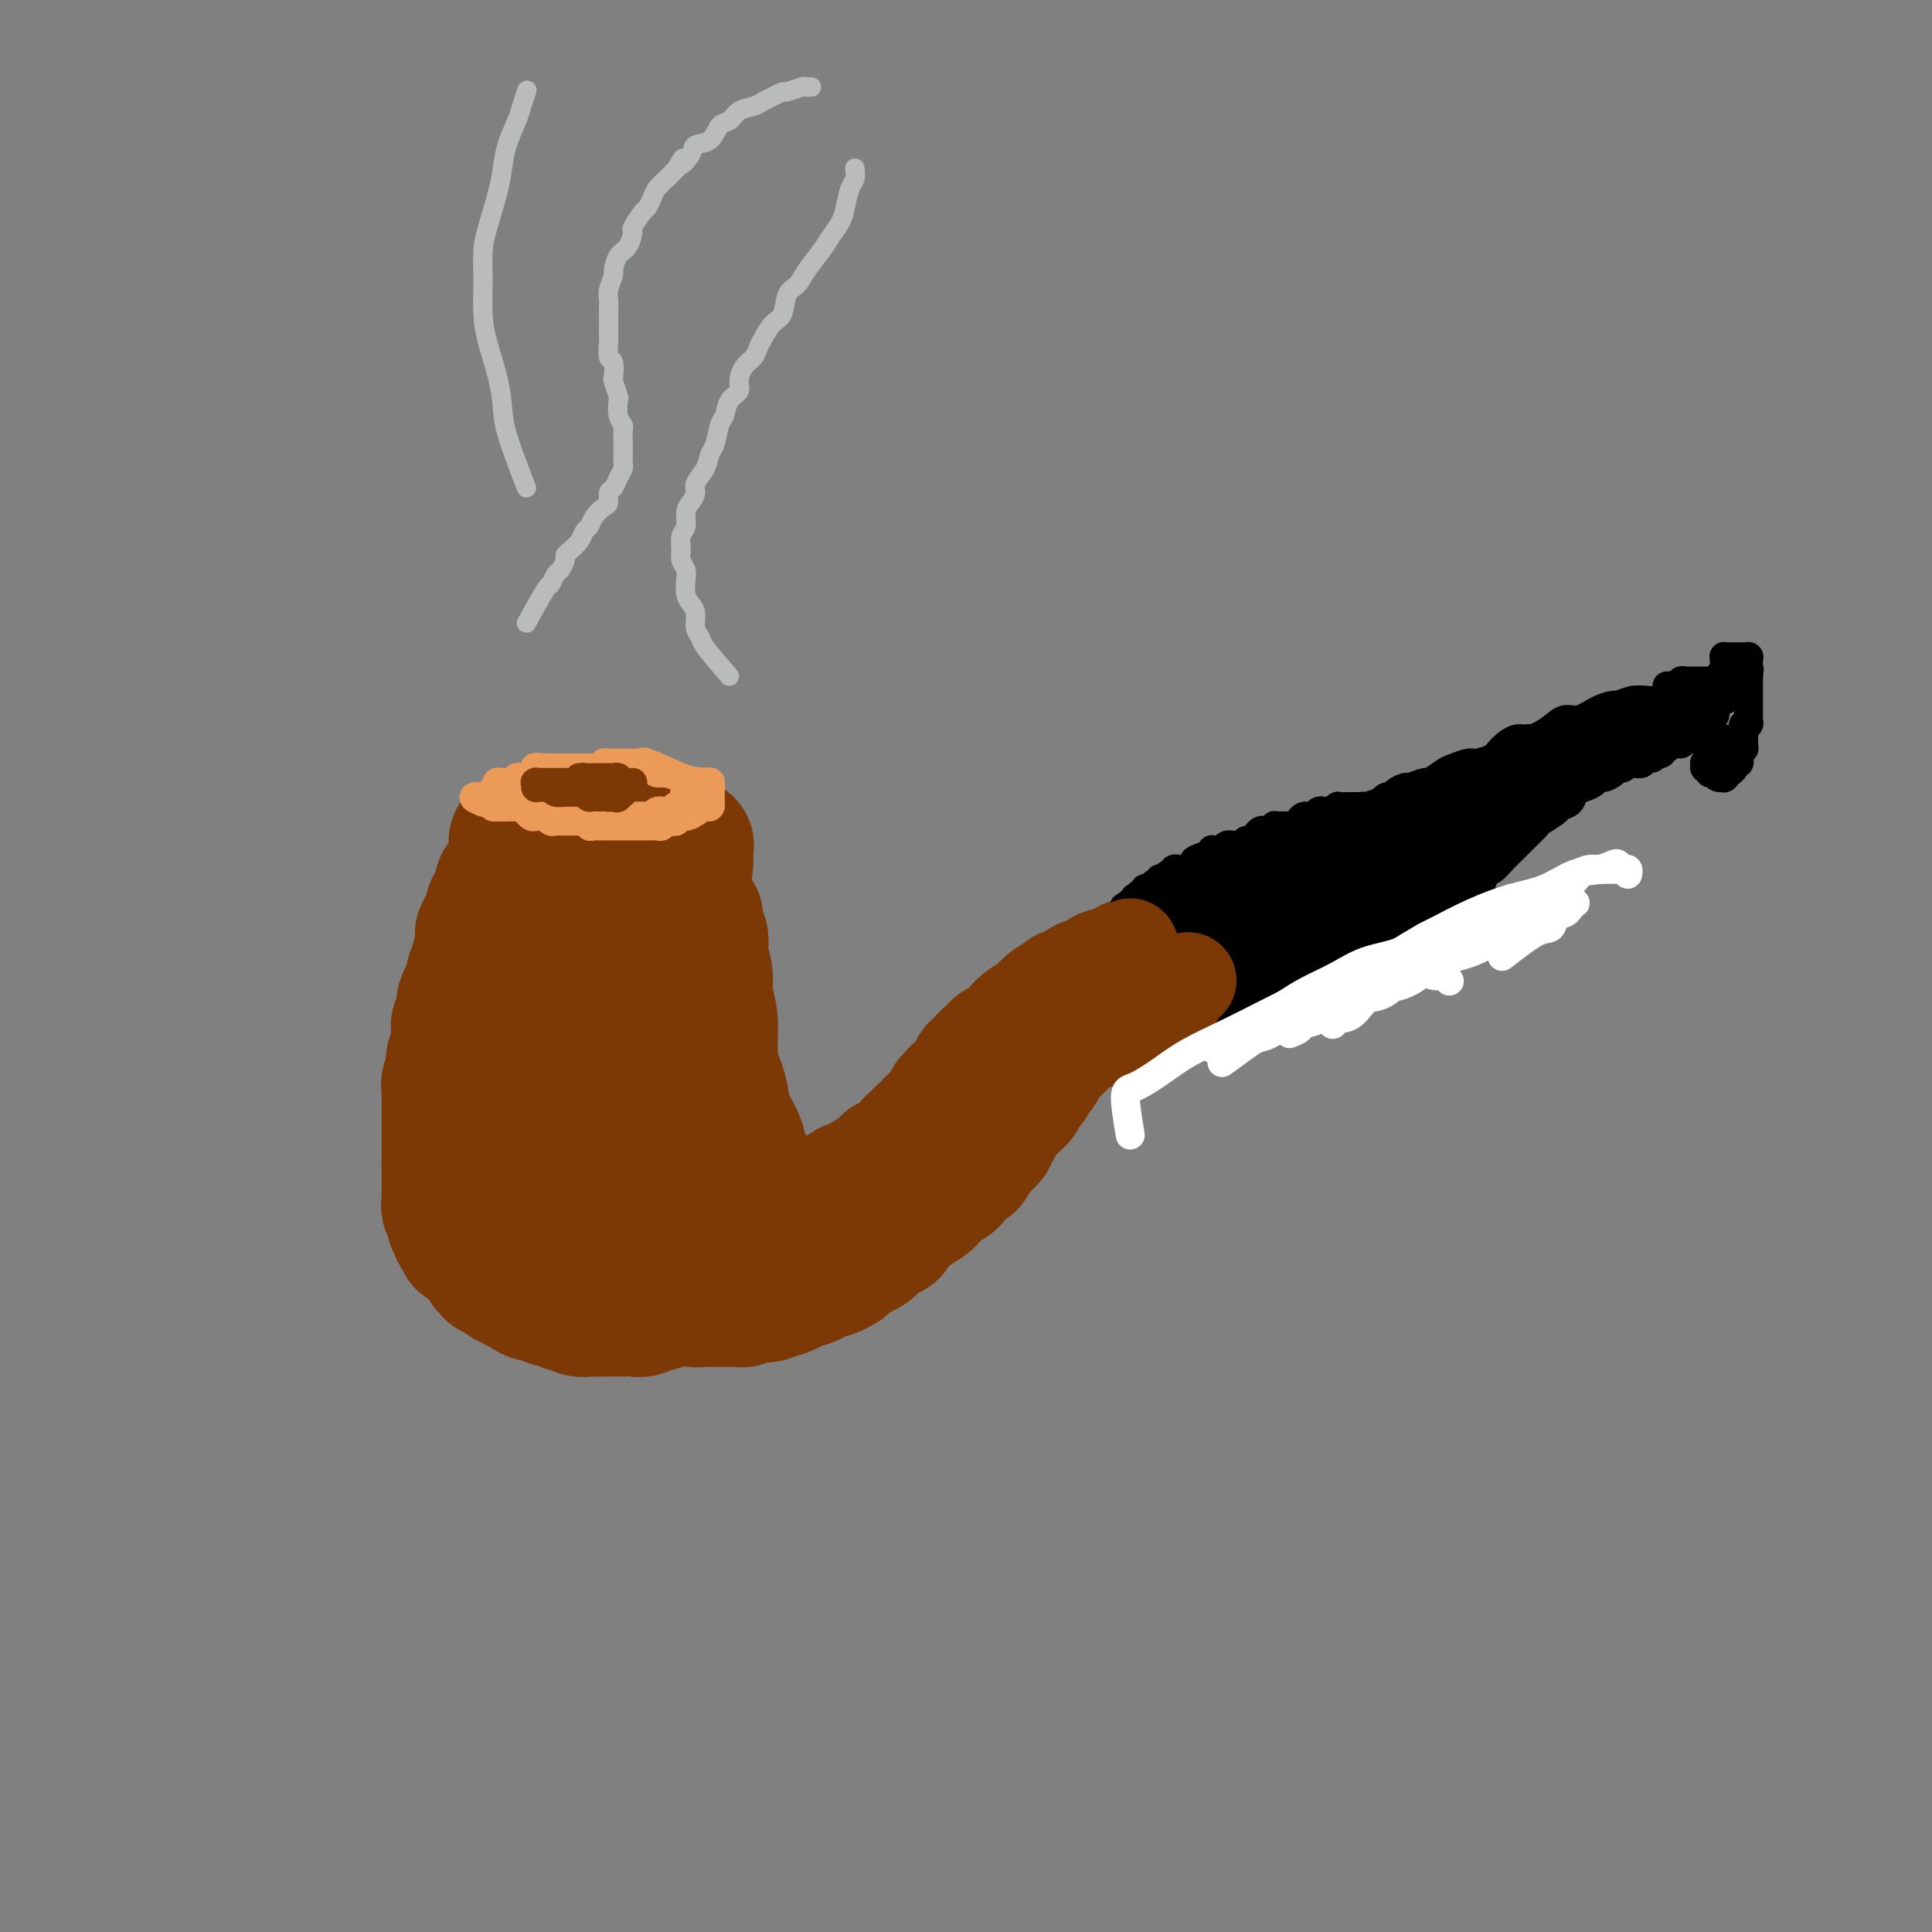 <svg viewBox='0 0 400 400' version='1.1' xmlns='http://www.w3.org/2000/svg' xmlns:xlink='http://www.w3.org/1999/xlink'><rect x="0" y="0" width="400" height="400" fill="#808080" stroke="none"/><g fill='none' stroke='#7C3805' stroke-width='28' stroke-linecap='round' stroke-linejoin='round'><path d='M142,178c-0.393,4.118 -0.786,8.237 -1,11c-0.214,2.763 -0.250,4.172 0,6c0.250,1.828 0.785,4.076 1,6c0.215,1.924 0.109,3.522 0,5c-0.109,1.478 -0.222,2.834 0,4c0.222,1.166 0.777,2.143 1,3c0.223,0.857 0.113,1.594 0,2c-0.113,0.406 -0.227,0.479 0,1c0.227,0.521 0.797,1.488 1,2c0.203,0.512 0.039,0.568 0,1c-0.039,0.432 0.046,1.240 0,2c-0.046,0.760 -0.223,1.472 0,2c0.223,0.528 0.845,0.874 1,1c0.155,0.126 -0.156,0.034 0,0c0.156,-0.034 0.778,-0.008 1,0c0.222,0.008 0.045,-0.001 0,0c-0.045,0.001 0.042,0.014 0,0c-0.042,-0.014 -0.211,-0.054 0,-1c0.211,-0.946 0.804,-2.797 1,-4c0.196,-1.203 -0.004,-1.758 0,-3c0.004,-1.242 0.211,-3.172 0,-5c-0.211,-1.828 -0.840,-3.554 -1,-5c-0.160,-1.446 0.150,-2.611 0,-4c-0.150,-1.389 -0.758,-3.002 -1,-4c-0.242,-0.998 -0.117,-1.380 0,-2c0.117,-0.620 0.228,-1.476 0,-2c-0.228,-0.524 -0.793,-0.714 -1,-1c-0.207,-0.286 -0.055,-0.666 0,-1c0.055,-0.334 0.015,-0.620 0,-1c-0.015,-0.380 -0.004,-0.855 0,-1c0.004,-0.145 0.002,0.038 0,0c-0.002,-0.038 -0.002,-0.298 0,0c0.002,0.298 0.008,1.155 0,2c-0.008,0.845 -0.028,1.680 0,3c0.028,1.320 0.106,3.125 0,5c-0.106,1.875 -0.394,3.821 0,6c0.394,2.179 1.471,4.593 2,7c0.529,2.407 0.510,4.808 1,7c0.490,2.192 1.490,4.174 2,6c0.510,1.826 0.532,3.496 1,5c0.468,1.504 1.382,2.841 2,4c0.618,1.159 0.939,2.141 1,3c0.061,0.859 -0.138,1.597 0,2c0.138,0.403 0.611,0.472 1,1c0.389,0.528 0.693,1.514 1,2c0.307,0.486 0.618,0.470 1,1c0.382,0.530 0.833,1.604 1,2c0.167,0.396 0.048,0.113 0,0c-0.048,-0.113 -0.024,-0.057 0,0'/><path d='M157,246c1.547,4.006 0.415,1.022 0,0c-0.415,-1.022 -0.112,-0.083 0,0c0.112,0.083 0.032,-0.691 0,-1c-0.032,-0.309 -0.016,-0.155 0,0'/><path d='M135,180c0.000,0.000 -9.000,-2.000 -9,-2'/><path d='M126,178c-1.576,-0.309 -1.014,-0.083 -1,0c0.014,0.083 -0.518,0.022 -1,0c-0.482,-0.022 -0.914,-0.006 -1,0c-0.086,0.006 0.173,0.002 0,0c-0.173,-0.002 -0.778,-0.000 -1,0c-0.222,0.000 -0.060,0.000 0,0c0.060,-0.000 0.018,0.000 0,0c-0.018,-0.000 -0.012,-0.001 0,0c0.012,0.001 0.031,0.004 0,0c-0.031,-0.004 -0.112,-0.015 0,0c0.112,0.015 0.416,0.056 1,0c0.584,-0.056 1.449,-0.210 2,0c0.551,0.210 0.787,0.785 1,1c0.213,0.215 0.404,0.072 1,0c0.596,-0.072 1.598,-0.072 2,0c0.402,0.072 0.205,0.215 2,0c1.795,-0.215 5.580,-0.790 7,-1c1.420,-0.210 0.473,-0.056 0,0c-0.473,0.056 -0.473,0.015 0,0c0.473,-0.015 1.417,-0.004 0,0c-1.417,0.004 -5.195,0.002 -7,0c-1.805,-0.002 -1.635,-0.004 -2,0c-0.365,0.004 -1.263,0.015 -2,0c-0.737,-0.015 -1.312,-0.057 -2,0c-0.688,0.057 -1.490,0.211 -2,0c-0.510,-0.211 -0.729,-0.789 -1,-1c-0.271,-0.211 -0.594,-0.057 -1,0c-0.406,0.057 -0.894,0.015 -1,0c-0.106,-0.015 0.171,-0.004 0,0c-0.171,0.004 -0.789,0.001 -1,0c-0.211,-0.001 -0.015,-0.001 0,0c0.015,0.001 -0.152,0.004 0,0c0.152,-0.004 0.622,-0.015 1,0c0.378,0.015 0.664,0.057 1,0c0.336,-0.057 0.722,-0.211 1,0c0.278,0.211 0.446,0.788 1,1c0.554,0.212 1.493,0.057 2,0c0.507,-0.057 0.583,-0.018 1,0c0.417,0.018 1.173,0.015 2,0c0.827,-0.015 1.723,-0.043 2,0c0.277,0.043 -0.064,0.155 1,0c1.064,-0.155 3.532,-0.578 6,-1'/><path d='M137,177c2.647,0.005 0.765,0.016 0,0c-0.765,-0.016 -0.411,-0.061 0,0c0.411,0.061 0.881,0.227 1,0c0.119,-0.227 -0.113,-0.845 0,-1c0.113,-0.155 0.570,0.155 1,0c0.430,-0.155 0.833,-0.774 1,-1c0.167,-0.226 0.097,-0.061 0,0c-0.097,0.061 -0.222,0.016 0,0c0.222,-0.016 0.792,-0.004 1,0c0.208,0.004 0.056,0.001 0,0c-0.056,-0.001 -0.015,-0.000 0,0c0.015,0.000 0.003,0.000 0,0c-0.003,-0.000 0.003,-0.000 0,0c-0.003,0.000 -0.015,0.000 0,0c0.015,-0.000 0.057,-0.000 0,0c-0.057,0.000 -0.211,0.000 0,0c0.211,-0.000 0.789,-0.000 1,0c0.211,0.000 0.057,0.000 0,0c-0.057,-0.000 -0.015,-0.000 0,0c0.015,0.000 0.004,0.000 0,0c-0.004,-0.000 -0.001,-0.000 0,0c0.001,0.000 0.000,0.000 0,0c-0.000,-0.000 -0.000,-0.000 0,0c0.000,0.000 0.000,0.000 0,0c-0.000,-0.000 -0.000,-0.000 0,0c0.000,0.000 0.000,-0.000 0,0c-0.000,0.000 -0.000,0.000 0,0c0.000,-0.000 -0.000,-0.000 0,0c0.000,0.000 0.000,0.000 0,0c-0.000,-0.000 -0.000,-0.000 0,0c0.000,0.000 0.000,0.000 0,0c-0.000,-0.000 -0.000,-0.000 0,0c0.000,0.000 0.001,0.000 0,0c-0.001,-0.000 -0.003,-0.000 0,0c0.003,0.000 0.011,0.000 0,0c-0.011,-0.000 -0.042,-0.000 0,0c0.042,0.000 0.156,0.000 0,0c-0.156,-0.000 -0.581,-0.000 -1,0c-0.419,0.000 -0.832,0.000 -1,0c-0.168,-0.000 -0.090,-0.001 0,0c0.090,0.001 0.192,0.004 0,0c-0.192,-0.004 -0.676,-0.015 -1,0c-0.324,0.015 -0.486,0.057 -1,0c-0.514,-0.057 -1.381,-0.212 -2,0c-0.619,0.212 -0.992,0.793 -1,1c-0.008,0.207 0.348,0.041 0,0c-0.348,-0.041 -1.402,0.042 -2,0c-0.598,-0.042 -0.741,-0.208 -1,0c-0.259,0.208 -0.634,0.792 -1,1c-0.366,0.208 -0.724,0.042 -1,0c-0.276,-0.042 -0.469,0.041 -1,0c-0.531,-0.041 -1.399,-0.207 -2,0c-0.601,0.207 -0.934,0.788 -1,1c-0.066,0.212 0.136,0.057 0,0c-0.136,-0.057 -0.611,-0.015 -1,0c-0.389,0.015 -0.692,0.004 -1,0c-0.308,-0.004 -0.621,-0.001 -1,0c-0.379,0.001 -0.822,0.000 -1,0c-0.178,-0.000 -0.089,-0.000 0,0c0.089,0.000 0.179,0.000 0,0c-0.179,-0.000 -0.625,-0.000 -1,0c-0.375,0.000 -0.678,0.000 -1,0c-0.322,-0.000 -0.663,-0.000 -1,0c-0.337,0.000 -0.668,0.000 -1,0'/><path d='M118,178c-3.343,0.464 -0.700,0.124 0,0c0.700,-0.124 -0.544,-0.034 -1,0c-0.456,0.034 -0.126,0.010 0,0c0.126,-0.010 0.048,-0.006 0,0c-0.048,0.006 -0.064,0.016 0,0c0.064,-0.016 0.209,-0.057 0,0c-0.209,0.057 -0.773,0.211 -1,0c-0.227,-0.211 -0.117,-0.789 0,-1c0.117,-0.211 0.243,-0.057 0,0c-0.243,0.057 -0.853,0.016 -1,0c-0.147,-0.016 0.171,-0.008 0,0c-0.171,0.008 -0.829,0.016 -1,0c-0.171,-0.016 0.146,-0.057 0,0c-0.146,0.057 -0.756,0.212 -1,0c-0.244,-0.212 -0.122,-0.793 0,-1c0.122,-0.207 0.244,-0.041 0,0c-0.244,0.041 -0.853,-0.041 -1,0c-0.147,0.041 0.167,0.207 0,0c-0.167,-0.207 -0.816,-0.788 -1,-1c-0.184,-0.212 0.095,-0.056 0,0c-0.095,0.056 -0.565,0.011 -1,0c-0.435,-0.011 -0.834,0.011 -1,0c-0.166,-0.011 -0.097,-0.056 0,0c0.097,0.056 0.223,0.211 0,0c-0.223,-0.211 -0.796,-0.789 -1,-1c-0.204,-0.211 -0.041,-0.057 0,0c0.041,0.057 -0.042,0.015 0,0c0.042,-0.015 0.207,-0.004 0,0c-0.207,0.004 -0.788,0.001 -1,0c-0.212,-0.001 -0.057,-0.000 0,0c0.057,0.000 0.015,0.000 0,0c-0.015,-0.000 -0.004,-0.000 0,0c0.004,0.000 0.001,0.000 0,0c-0.001,-0.000 -0.000,-0.000 0,0c0.000,0.000 0.000,0.000 0,0c-0.000,-0.000 -0.000,-0.000 0,0c0.000,0.000 -0.000,0.000 0,0c0.000,-0.000 0.000,-0.000 0,0c-0.000,0.000 -0.000,0.000 0,0c0.000,-0.000 0.000,-0.001 0,0c-0.000,0.001 -0.001,0.004 0,0c0.001,-0.004 0.004,-0.015 0,0c-0.004,0.015 -0.016,0.056 0,0c0.016,-0.056 0.061,-0.208 0,0c-0.061,0.208 -0.228,0.776 0,1c0.228,0.224 0.849,0.105 1,0c0.151,-0.105 -0.170,-0.197 0,0c0.170,0.197 0.829,0.682 1,1c0.171,0.318 -0.146,0.470 0,1c0.146,0.530 0.756,1.437 1,2c0.244,0.563 0.122,0.781 0,1'/><path d='M110,180c0.393,0.890 0.876,0.613 1,1c0.124,0.387 -0.112,1.436 0,2c0.112,0.564 0.570,0.641 1,1c0.430,0.359 0.832,0.999 1,2c0.168,1.001 0.102,2.362 0,3c-0.102,0.638 -0.238,0.552 0,1c0.238,0.448 0.852,1.430 1,2c0.148,0.570 -0.171,0.727 0,1c0.171,0.273 0.830,0.661 1,1c0.170,0.339 -0.151,0.627 0,1c0.151,0.373 0.772,0.829 1,1c0.228,0.171 0.061,0.056 0,0c-0.061,-0.056 -0.016,-0.054 0,0c0.016,0.054 0.004,0.161 0,0c-0.004,-0.161 -0.001,-0.591 0,-1c0.001,-0.409 0.001,-0.799 0,-1c-0.001,-0.201 -0.004,-0.213 0,-1c0.004,-0.787 0.016,-2.347 0,-3c-0.016,-0.653 -0.061,-0.398 0,-1c0.061,-0.602 0.228,-2.060 0,-3c-0.228,-0.940 -0.849,-1.362 -1,-2c-0.151,-0.638 0.170,-1.493 0,-2c-0.170,-0.507 -0.830,-0.667 -1,-1c-0.170,-0.333 0.151,-0.840 0,-1c-0.151,-0.160 -0.773,0.027 -1,0c-0.227,-0.027 -0.057,-0.267 0,0c0.057,0.267 0.003,1.041 0,2c-0.003,0.959 0.045,2.105 0,4c-0.045,1.895 -0.185,4.541 0,7c0.185,2.459 0.694,4.731 1,7c0.306,2.269 0.410,4.534 1,7c0.590,2.466 1.665,5.133 2,7c0.335,1.867 -0.069,2.934 0,4c0.069,1.066 0.610,2.132 1,3c0.390,0.868 0.630,1.539 1,2c0.370,0.461 0.870,0.712 1,1c0.130,0.288 -0.109,0.614 0,1c0.109,0.386 0.565,0.832 1,1c0.435,0.168 0.848,0.057 1,0c0.152,-0.057 0.043,-0.060 0,0c-0.043,0.060 -0.021,0.184 0,0c0.021,-0.184 0.042,-0.676 0,-2c-0.042,-1.324 -0.146,-3.480 0,-5c0.146,-1.520 0.543,-2.403 0,-4c-0.543,-1.597 -2.026,-3.908 -3,-6c-0.974,-2.092 -1.441,-3.966 -2,-6c-0.559,-2.034 -1.212,-4.229 -2,-6c-0.788,-1.771 -1.713,-3.119 -2,-4c-0.287,-0.881 0.063,-1.293 0,-2c-0.063,-0.707 -0.539,-1.707 -1,-2c-0.461,-0.293 -0.907,0.120 -1,0c-0.093,-0.120 0.167,-0.773 0,-1c-0.167,-0.227 -0.763,-0.026 -1,0c-0.237,0.026 -0.116,-0.121 0,0c0.116,0.121 0.227,0.511 0,1c-0.227,0.489 -0.793,1.077 -1,2c-0.207,0.923 -0.056,2.179 0,4c0.056,1.821 0.016,4.205 0,6c-0.016,1.795 -0.008,3.000 0,5c0.008,2.000 0.016,4.794 0,7c-0.016,2.206 -0.057,3.823 0,5c0.057,1.177 0.211,1.913 0,3c-0.211,1.087 -0.789,2.526 -1,3c-0.211,0.474 -0.057,-0.017 0,0c0.057,0.017 0.015,0.543 0,1c-0.015,0.457 -0.004,0.845 0,1c0.004,0.155 0.002,0.078 0,0'/><path d='M108,226c-0.155,5.487 -0.042,1.706 0,0c0.042,-1.706 0.012,-1.337 0,-2c-0.012,-0.663 -0.007,-2.359 0,-4c0.007,-1.641 0.016,-3.226 0,-5c-0.016,-1.774 -0.057,-3.738 0,-6c0.057,-2.262 0.211,-4.822 0,-7c-0.211,-2.178 -0.789,-3.973 -1,-6c-0.211,-2.027 -0.057,-4.284 0,-6c0.057,-1.716 0.015,-2.890 0,-4c-0.015,-1.110 -0.004,-2.155 0,-3c0.004,-0.845 0.001,-1.490 0,-2c-0.001,-0.510 0.000,-0.886 0,-1c-0.000,-0.114 -0.002,0.035 0,0c0.002,-0.035 0.007,-0.255 0,0c-0.007,0.255 -0.025,0.986 0,2c0.025,1.014 0.094,2.312 0,4c-0.094,1.688 -0.350,3.768 -1,6c-0.650,2.232 -1.695,4.617 -2,7c-0.305,2.383 0.128,4.765 0,7c-0.128,2.235 -0.819,4.325 -1,6c-0.181,1.675 0.148,2.936 0,4c-0.148,1.064 -0.772,1.931 -1,3c-0.228,1.069 -0.061,2.339 0,3c0.061,0.661 0.017,0.712 0,1c-0.017,0.288 -0.005,0.811 0,1c0.005,0.189 0.004,0.042 0,0c-0.004,-0.042 -0.011,0.019 0,0c0.011,-0.019 0.040,-0.120 0,0c-0.040,0.120 -0.150,0.461 0,0c0.150,-0.461 0.561,-1.724 1,-3c0.439,-1.276 0.906,-2.564 1,-4c0.094,-1.436 -0.186,-3.019 0,-5c0.186,-1.981 0.838,-4.361 1,-6c0.162,-1.639 -0.167,-2.537 0,-4c0.167,-1.463 0.829,-3.491 1,-5c0.171,-1.509 -0.150,-2.499 0,-3c0.150,-0.501 0.772,-0.513 1,-1c0.228,-0.487 0.061,-1.451 0,-2c-0.061,-0.549 -0.015,-0.684 0,-1c0.015,-0.316 0.001,-0.811 0,-1c-0.001,-0.189 0.011,-0.070 0,0c-0.011,0.070 -0.046,0.093 0,0c0.046,-0.093 0.171,-0.301 0,0c-0.171,0.301 -0.638,1.111 -1,2c-0.362,0.889 -0.618,1.857 -1,3c-0.382,1.143 -0.891,2.459 -1,4c-0.109,1.541 0.181,3.305 0,5c-0.181,1.695 -0.833,3.322 -1,5c-0.167,1.678 0.153,3.409 0,5c-0.153,1.591 -0.777,3.043 -1,4c-0.223,0.957 -0.046,1.418 0,2c0.046,0.582 -0.040,1.284 0,2c0.040,0.716 0.207,1.445 0,2c-0.207,0.555 -0.788,0.934 -1,1c-0.212,0.066 -0.054,-0.182 0,0c0.054,0.182 0.004,0.794 0,1c-0.004,0.206 0.036,0.007 0,0c-0.036,-0.007 -0.150,0.179 0,0c0.150,-0.179 0.562,-0.723 1,-1c0.438,-0.277 0.901,-0.286 1,-1c0.099,-0.714 -0.166,-2.132 0,-3c0.166,-0.868 0.762,-1.184 1,-2c0.238,-0.816 0.119,-2.130 0,-3c-0.119,-0.870 -0.238,-1.295 0,-2c0.238,-0.705 0.833,-1.690 1,-3c0.167,-1.310 -0.095,-2.946 0,-4c0.095,-1.054 0.548,-1.527 1,-2'/><path d='M106,204c1.016,-3.394 1.057,-1.880 1,-2c-0.057,-0.120 -0.211,-1.874 0,-3c0.211,-1.126 0.789,-1.622 1,-2c0.211,-0.378 0.057,-0.637 0,-1c-0.057,-0.363 -0.015,-0.829 0,-1c0.015,-0.171 0.004,-0.046 0,0c-0.004,0.046 -0.001,0.012 0,0c0.001,-0.012 0.000,-0.003 0,0c-0.000,0.003 -0.000,0.001 0,0c0.000,-0.001 0.000,-0.000 0,0c-0.000,0.000 -0.000,0.000 0,0c0.000,-0.000 0.000,-0.000 0,0c-0.000,0.000 -0.000,0.000 0,0c0.000,-0.000 0.000,-0.000 0,0c-0.000,0.000 -0.000,0.000 0,0c0.000,-0.000 0.001,-0.000 0,0c-0.001,0.000 -0.004,0.000 0,0c0.004,-0.000 0.015,-0.001 0,0c-0.015,0.001 -0.057,0.003 0,0c0.057,-0.003 0.212,-0.011 0,0c-0.212,0.011 -0.793,0.041 -1,0c-0.207,-0.041 -0.040,-0.152 0,0c0.040,0.152 -0.046,0.566 0,1c0.046,0.434 0.224,0.889 0,1c-0.224,0.111 -0.848,-0.122 -1,0c-0.152,0.122 0.169,0.599 0,1c-0.169,0.401 -0.829,0.725 -1,1c-0.171,0.275 0.147,0.501 0,1c-0.147,0.499 -0.758,1.272 -1,2c-0.242,0.728 -0.117,1.411 0,2c0.117,0.589 0.224,1.083 0,2c-0.224,0.917 -0.778,2.257 -1,3c-0.222,0.743 -0.112,0.888 0,2c0.112,1.112 0.226,3.192 0,4c-0.226,0.808 -0.794,0.346 -1,1c-0.206,0.654 -0.051,2.425 0,3c0.051,0.575 -0.001,-0.044 0,0c0.001,0.044 0.057,0.752 0,1c-0.057,0.248 -0.225,0.035 0,0c0.225,-0.035 0.845,0.110 1,0c0.155,-0.110 -0.154,-0.473 0,-1c0.154,-0.527 0.772,-1.219 1,-2c0.228,-0.781 0.065,-1.652 0,-2c-0.065,-0.348 -0.033,-0.174 0,0'/><path d='M106,193c-2.002,3.316 -4.005,6.632 -5,8c-0.995,1.368 -0.984,0.790 -1,1c-0.016,0.210 -0.060,1.210 0,2c0.060,0.790 0.223,1.370 0,2c-0.223,0.630 -0.830,1.309 -1,2c-0.170,0.691 0.099,1.393 0,2c-0.099,0.607 -0.566,1.120 -1,2c-0.434,0.880 -0.834,2.126 -1,3c-0.166,0.874 -0.096,1.375 0,2c0.096,0.625 0.218,1.374 0,2c-0.218,0.626 -0.776,1.130 -1,2c-0.224,0.870 -0.112,2.106 0,3c0.112,0.894 0.226,1.447 0,2c-0.226,0.553 -0.793,1.108 -1,2c-0.207,0.892 -0.056,2.123 0,3c0.056,0.877 0.015,1.401 0,2c-0.015,0.599 -0.004,1.271 0,2c0.004,0.729 0.001,1.513 0,2c-0.001,0.487 -0.000,0.677 0,1c0.000,0.323 0.000,0.780 0,1c-0.000,0.220 -0.000,0.203 0,0c0.000,-0.203 0.000,-0.593 0,-1c-0.000,-0.407 -0.000,-0.831 0,-1c0.000,-0.169 0.000,-0.085 0,0'/><path d='M113,176c-2.876,2.022 -5.752,4.044 -7,5c-1.248,0.956 -0.869,0.848 -1,1c-0.131,0.152 -0.771,0.566 -1,1c-0.229,0.434 -0.046,0.890 0,1c0.046,0.110 -0.044,-0.125 0,0c0.044,0.125 0.223,0.610 0,1c-0.223,0.390 -0.848,0.686 -1,1c-0.152,0.314 0.171,0.648 0,1c-0.171,0.352 -0.834,0.724 -1,1c-0.166,0.276 0.165,0.458 0,1c-0.165,0.542 -0.828,1.444 -1,2c-0.172,0.556 0.146,0.768 0,1c-0.146,0.232 -0.756,0.486 -1,1c-0.244,0.514 -0.122,1.287 0,2c0.122,0.713 0.244,1.364 0,2c-0.244,0.636 -0.853,1.255 -1,2c-0.147,0.745 0.167,1.616 0,2c-0.167,0.384 -0.814,0.282 -1,1c-0.186,0.718 0.090,2.258 0,3c-0.090,0.742 -0.546,0.688 -1,1c-0.454,0.312 -0.907,0.989 -1,2c-0.093,1.011 0.172,2.355 0,3c-0.172,0.645 -0.782,0.592 -1,1c-0.218,0.408 -0.045,1.278 0,2c0.045,0.722 -0.040,1.297 0,2c0.040,0.703 0.203,1.536 0,2c-0.203,0.464 -0.772,0.561 -1,1c-0.228,0.439 -0.114,1.221 0,2c0.114,0.779 0.227,1.557 0,2c-0.227,0.443 -0.793,0.551 -1,1c-0.207,0.449 -0.056,1.237 0,2c0.056,0.763 0.015,1.500 0,2c-0.015,0.500 -0.004,0.764 0,1c0.004,0.236 0.001,0.443 0,1c-0.001,0.557 -0.000,1.462 0,2c0.000,0.538 0.000,0.707 0,1c-0.000,0.293 -0.000,0.708 0,1c0.000,0.292 0.000,0.459 0,1c-0.000,0.541 -0.000,1.454 0,2c0.000,0.546 0.000,0.724 0,1c-0.000,0.276 -0.000,0.651 0,1c0.000,0.349 0.000,0.671 0,1c-0.000,0.329 -0.000,0.664 0,1'/><path d='M93,241c-0.000,2.809 -0.000,1.331 0,1c0.000,-0.331 0.000,0.484 0,1c-0.000,0.516 -0.000,0.734 0,1c0.000,0.266 0.000,0.582 0,1c-0.000,0.418 -0.001,0.939 0,1c0.001,0.061 0.004,-0.338 0,0c-0.004,0.338 -0.015,1.414 0,2c0.015,0.586 0.057,0.682 0,1c-0.057,0.318 -0.212,0.859 0,1c0.212,0.141 0.793,-0.117 1,0c0.207,0.117 0.042,0.610 0,1c-0.042,0.390 0.040,0.678 0,1c-0.040,0.322 -0.203,0.677 0,1c0.203,0.323 0.772,0.612 1,1c0.228,0.388 0.117,0.874 0,1c-0.117,0.126 -0.238,-0.107 0,0c0.238,0.107 0.837,0.554 1,1c0.163,0.446 -0.110,0.890 0,1c0.110,0.110 0.604,-0.114 1,0c0.396,0.114 0.694,0.565 1,1c0.306,0.435 0.621,0.853 1,1c0.379,0.147 0.823,0.024 1,0c0.177,-0.024 0.089,0.050 0,0c-0.089,-0.050 -0.177,-0.225 0,0c0.177,0.225 0.621,0.849 1,1c0.379,0.151 0.693,-0.171 1,0c0.307,0.171 0.607,0.834 1,1c0.393,0.166 0.880,-0.166 1,0c0.120,0.166 -0.128,0.829 0,1c0.128,0.171 0.630,-0.150 1,0c0.370,0.150 0.606,0.772 1,1c0.394,0.228 0.946,0.061 1,0c0.054,-0.061 -0.389,-0.016 0,0c0.389,0.016 1.610,0.005 2,0c0.390,-0.005 -0.050,-0.002 0,0c0.050,0.002 0.591,0.004 1,0c0.409,-0.004 0.686,-0.015 1,0c0.314,0.015 0.666,0.057 1,0c0.334,-0.057 0.649,-0.211 1,0c0.351,0.211 0.737,0.789 1,1c0.263,0.211 0.401,0.056 1,0c0.599,-0.056 1.657,-0.011 2,0c0.343,0.011 -0.029,-0.011 0,0c0.029,0.011 0.458,0.056 1,0c0.542,-0.056 1.196,-0.211 2,0c0.804,0.211 1.759,0.789 2,1c0.241,0.211 -0.231,0.057 0,0c0.231,-0.057 1.166,-0.015 2,0c0.834,0.015 1.567,0.004 2,0c0.433,-0.004 0.567,-0.000 1,0c0.433,0.000 1.167,-0.003 2,0c0.833,0.003 1.766,0.011 2,0c0.234,-0.011 -0.232,-0.039 0,0c0.232,0.039 1.161,0.147 2,0c0.839,-0.147 1.587,-0.550 2,-1c0.413,-0.450 0.492,-0.947 1,-1c0.508,-0.053 1.445,0.338 2,0c0.555,-0.338 0.727,-1.404 1,-2c0.273,-0.596 0.648,-0.723 1,-1c0.352,-0.277 0.682,-0.703 1,-1c0.318,-0.297 0.624,-0.465 1,-1c0.376,-0.535 0.822,-1.439 1,-2c0.178,-0.561 0.089,-0.781 0,-1'/><path d='M143,255c0.999,-1.578 0.997,-1.522 1,-2c0.003,-0.478 0.011,-1.490 0,-2c-0.011,-0.510 -0.039,-0.518 0,-1c0.039,-0.482 0.146,-1.439 0,-2c-0.146,-0.561 -0.546,-0.727 -1,-1c-0.454,-0.273 -0.961,-0.651 -1,-1c-0.039,-0.349 0.389,-0.667 0,-1c-0.389,-0.333 -1.595,-0.682 -2,-1c-0.405,-0.318 -0.009,-0.607 0,-1c0.009,-0.393 -0.368,-0.890 -1,-1c-0.632,-0.110 -1.518,0.167 -2,0c-0.482,-0.167 -0.559,-0.777 -1,-1c-0.441,-0.223 -1.245,-0.060 -2,0c-0.755,0.060 -1.461,0.016 -2,0c-0.539,-0.016 -0.911,-0.005 -2,0c-1.089,0.005 -2.897,0.005 -4,0c-1.103,-0.005 -1.502,-0.016 -2,0c-0.498,0.016 -1.094,0.060 -2,0c-0.906,-0.060 -2.123,-0.223 -3,0c-0.877,0.223 -1.415,0.833 -2,1c-0.585,0.167 -1.217,-0.109 -2,0c-0.783,0.109 -1.716,0.603 -2,1c-0.284,0.397 0.082,0.698 0,1c-0.082,0.302 -0.610,0.606 -1,1c-0.390,0.394 -0.640,0.879 -1,1c-0.360,0.121 -0.828,-0.122 -1,0c-0.172,0.122 -0.046,0.609 0,1c0.046,0.391 0.013,0.685 0,1c-0.013,0.315 -0.004,0.652 0,1c0.004,0.348 0.004,0.708 0,1c-0.004,0.292 -0.013,0.515 0,1c0.013,0.485 0.046,1.230 0,2c-0.046,0.770 -0.172,1.564 0,2c0.172,0.436 0.640,0.513 1,1c0.360,0.487 0.611,1.384 1,2c0.389,0.616 0.915,0.950 1,1c0.085,0.050 -0.273,-0.183 0,0c0.273,0.183 1.175,0.781 2,1c0.825,0.219 1.572,0.059 2,0c0.428,-0.059 0.538,-0.016 1,0c0.462,0.016 1.277,0.005 2,0c0.723,-0.005 1.353,-0.005 2,0c0.647,0.005 1.311,0.016 2,0c0.689,-0.016 1.403,-0.060 2,0c0.597,0.060 1.077,0.222 2,0c0.923,-0.222 2.290,-0.829 3,-1c0.710,-0.171 0.764,0.095 1,0c0.236,-0.095 0.656,-0.551 1,-1c0.344,-0.449 0.614,-0.891 1,-1c0.386,-0.109 0.888,0.114 1,0c0.112,-0.114 -0.166,-0.567 0,-1c0.166,-0.433 0.778,-0.847 1,-1c0.222,-0.153 0.056,-0.045 0,0c-0.056,0.045 -0.001,0.027 0,0c0.001,-0.027 -0.051,-0.064 0,0c0.051,0.064 0.207,0.227 0,0c-0.207,-0.227 -0.776,-0.845 -1,-1c-0.224,-0.155 -0.103,0.154 0,0c0.103,-0.154 0.186,-0.770 0,-1c-0.186,-0.230 -0.642,-0.073 -1,0c-0.358,0.073 -0.618,0.064 -1,0c-0.382,-0.064 -0.886,-0.182 -1,0c-0.114,0.182 0.162,0.664 0,1c-0.162,0.336 -0.760,0.524 -1,1c-0.240,0.476 -0.120,1.238 0,2'/><path d='M131,257c-0.512,1.041 -0.292,1.642 0,2c0.292,0.358 0.657,0.473 1,1c0.343,0.527 0.663,1.465 1,2c0.337,0.535 0.690,0.665 1,1c0.310,0.335 0.577,0.874 1,1c0.423,0.126 1.001,-0.162 2,0c0.999,0.162 2.417,0.776 3,1c0.583,0.224 0.330,0.060 1,0c0.670,-0.060 2.262,-0.016 3,0c0.738,0.016 0.621,0.005 1,0c0.379,-0.005 1.254,-0.005 2,0c0.746,0.005 1.363,0.015 2,0c0.637,-0.015 1.294,-0.056 2,0c0.706,0.056 1.459,0.207 2,0c0.541,-0.207 0.869,-0.774 1,-1c0.131,-0.226 0.066,-0.113 0,0'/><path d='M145,261c-2.120,2.566 -4.239,5.133 -5,6c-0.761,0.867 -0.162,0.035 0,0c0.162,-0.035 -0.111,0.726 0,1c0.111,0.274 0.606,0.059 1,0c0.394,-0.059 0.685,0.037 1,0c0.315,-0.037 0.653,-0.206 1,0c0.347,0.206 0.704,0.787 1,1c0.296,0.213 0.530,0.057 1,0c0.470,-0.057 1.177,-0.016 2,0c0.823,0.016 1.764,0.005 2,0c0.236,-0.005 -0.231,-0.005 0,0c0.231,0.005 1.160,0.015 2,0c0.840,-0.015 1.590,-0.056 2,0c0.410,0.056 0.481,0.207 1,0c0.519,-0.207 1.486,-0.773 2,-1c0.514,-0.227 0.574,-0.116 1,0c0.426,0.116 1.217,0.237 2,0c0.783,-0.237 1.557,-0.833 2,-1c0.443,-0.167 0.555,0.096 1,0c0.445,-0.096 1.222,-0.552 2,-1c0.778,-0.448 1.555,-0.890 2,-1c0.445,-0.110 0.557,0.111 1,0c0.443,-0.111 1.218,-0.553 2,-1c0.782,-0.447 1.571,-0.898 2,-1c0.429,-0.102 0.499,0.145 1,0c0.501,-0.145 1.435,-0.683 2,-1c0.565,-0.317 0.763,-0.412 1,-1c0.237,-0.588 0.514,-1.668 1,-2c0.486,-0.332 1.180,0.083 2,0c0.820,-0.083 1.764,-0.665 2,-1c0.236,-0.335 -0.236,-0.422 0,-1c0.236,-0.578 1.180,-1.646 2,-2c0.820,-0.354 1.514,0.007 2,0c0.486,-0.007 0.763,-0.382 1,-1c0.237,-0.618 0.436,-1.479 1,-2c0.564,-0.521 1.495,-0.703 2,-1c0.505,-0.297 0.586,-0.710 1,-1c0.414,-0.290 1.162,-0.458 2,-1c0.838,-0.542 1.765,-1.458 2,-2c0.235,-0.542 -0.222,-0.709 0,-1c0.222,-0.291 1.124,-0.704 2,-1c0.876,-0.296 1.726,-0.474 2,-1c0.274,-0.526 -0.029,-1.401 0,-2c0.029,-0.599 0.389,-0.924 1,-1c0.611,-0.076 1.472,0.095 2,0c0.528,-0.095 0.722,-0.456 1,-1c0.278,-0.544 0.639,-1.272 1,-2'/><path d='M202,238c5.305,-4.351 1.067,-1.729 0,-1c-1.067,0.729 1.037,-0.433 2,-1c0.963,-0.567 0.787,-0.537 1,-1c0.213,-0.463 0.816,-1.419 1,-2c0.184,-0.581 -0.052,-0.786 0,-1c0.052,-0.214 0.391,-0.437 1,-1c0.609,-0.563 1.487,-1.465 2,-2c0.513,-0.535 0.662,-0.702 1,-1c0.338,-0.298 0.864,-0.728 1,-1c0.136,-0.272 -0.117,-0.386 0,-1c0.117,-0.614 0.605,-1.727 1,-2c0.395,-0.273 0.697,0.296 1,0c0.303,-0.296 0.606,-1.455 1,-2c0.394,-0.545 0.879,-0.475 1,-1c0.121,-0.525 -0.123,-1.646 0,-2c0.123,-0.354 0.611,0.059 1,0c0.389,-0.059 0.677,-0.589 1,-1c0.323,-0.411 0.679,-0.701 1,-1c0.321,-0.299 0.607,-0.605 1,-1c0.393,-0.395 0.893,-0.879 1,-1c0.107,-0.121 -0.179,0.122 0,0c0.179,-0.122 0.821,-0.607 1,-1c0.179,-0.393 -0.107,-0.693 0,-1c0.107,-0.307 0.606,-0.621 1,-1c0.394,-0.379 0.682,-0.823 1,-1c0.318,-0.177 0.667,-0.089 1,0c0.333,0.089 0.649,0.177 1,0c0.351,-0.177 0.738,-0.621 1,-1c0.262,-0.379 0.399,-0.694 1,-1c0.601,-0.306 1.667,-0.604 2,-1c0.333,-0.396 -0.065,-0.891 0,-1c0.065,-0.109 0.595,0.168 1,0c0.405,-0.168 0.686,-0.781 1,-1c0.314,-0.219 0.661,-0.045 1,0c0.339,0.045 0.669,-0.041 1,0c0.331,0.041 0.662,0.208 1,0c0.338,-0.208 0.682,-0.792 1,-1c0.318,-0.208 0.611,-0.042 1,0c0.389,0.042 0.875,-0.041 1,0c0.125,0.041 -0.110,0.207 0,0c0.110,-0.207 0.565,-0.788 1,-1c0.435,-0.212 0.849,-0.057 1,0c0.151,0.057 0.041,0.015 0,0c-0.041,-0.015 -0.011,-0.004 0,0c0.011,0.004 0.003,0.001 0,0c-0.003,-0.001 -0.001,-0.000 0,0c0.001,0.000 0.000,0.000 0,0c-0.000,-0.000 -0.000,-0.000 0,0c0.000,0.000 0.000,0.000 0,0c-0.000,-0.000 -0.000,-0.001 0,0c0.000,0.001 0.000,0.003 0,0c-0.000,-0.003 -0.000,-0.011 0,0c0.000,0.011 0.000,0.041 0,0c-0.000,-0.041 -0.000,-0.155 0,0c0.000,0.155 0.000,0.578 0,1c-0.000,0.422 -0.000,0.845 0,1c0.000,0.155 0.000,0.044 0,0c-0.000,-0.044 -0.000,-0.022 0,0'/><path d='M224,211c1.911,-2.878 3.821,-5.756 5,-7c1.179,-1.244 1.625,-0.854 2,-1c0.375,-0.146 0.679,-0.827 1,-1c0.321,-0.173 0.659,0.164 1,0c0.341,-0.164 0.683,-0.829 1,-1c0.317,-0.171 0.607,0.150 1,0c0.393,-0.150 0.890,-0.772 1,-1c0.110,-0.228 -0.167,-0.061 0,0c0.167,0.061 0.777,0.016 1,0c0.223,-0.016 0.060,-0.004 0,0c-0.060,0.004 -0.016,0.001 0,0c0.016,-0.001 0.004,-0.000 0,0c-0.004,0.000 -0.001,0.000 0,0c0.001,-0.000 0.000,-0.000 0,0c-0.000,0.000 0.001,0.000 0,0c-0.001,-0.000 -0.003,-0.000 0,0c0.003,0.000 0.012,0.000 0,0c-0.012,-0.000 -0.044,-0.001 0,0c0.044,0.001 0.166,0.004 0,0c-0.166,-0.004 -0.618,-0.016 -1,0c-0.382,0.016 -0.694,0.061 -1,0c-0.306,-0.061 -0.607,-0.227 -1,0c-0.393,0.227 -0.879,0.846 -1,1c-0.121,0.154 0.122,-0.155 0,0c-0.122,0.155 -0.610,0.776 -1,1c-0.390,0.224 -0.681,0.050 -1,0c-0.319,-0.050 -0.667,0.024 -1,0c-0.333,-0.024 -0.653,-0.147 -1,0c-0.347,0.147 -0.722,0.565 -1,1c-0.278,0.435 -0.460,0.886 -1,1c-0.540,0.114 -1.439,-0.110 -2,0c-0.561,0.110 -0.783,0.553 -1,1c-0.217,0.447 -0.429,0.897 -1,1c-0.571,0.103 -1.500,-0.141 -2,0c-0.500,0.141 -0.570,0.667 -1,1c-0.430,0.333 -1.219,0.474 -2,1c-0.781,0.526 -1.553,1.436 -2,2c-0.447,0.564 -0.570,0.781 -1,1c-0.430,0.219 -1.167,0.440 -2,1c-0.833,0.560 -1.763,1.458 -2,2c-0.237,0.542 0.218,0.726 0,1c-0.218,0.274 -1.109,0.637 -2,1'/><path d='M209,216c-2.246,1.730 -1.860,1.055 -2,1c-0.140,-0.055 -0.807,0.511 -1,1c-0.193,0.489 0.089,0.901 0,1c-0.089,0.099 -0.549,-0.114 -1,0c-0.451,0.114 -0.892,0.557 -1,1c-0.108,0.443 0.116,0.888 0,1c-0.116,0.112 -0.571,-0.110 -1,0c-0.429,0.110 -0.832,0.550 -1,1c-0.168,0.450 -0.101,0.908 0,1c0.101,0.092 0.235,-0.183 0,0c-0.235,0.183 -0.837,0.822 -1,1c-0.163,0.178 0.115,-0.106 0,0c-0.115,0.106 -0.623,0.602 -1,1c-0.377,0.398 -0.622,0.698 -1,1c-0.378,0.302 -0.890,0.606 -1,1c-0.110,0.394 0.181,0.879 0,1c-0.181,0.121 -0.836,-0.123 -1,0c-0.164,0.123 0.162,0.611 0,1c-0.162,0.389 -0.813,0.679 -1,1c-0.187,0.321 0.090,0.673 0,1c-0.090,0.327 -0.546,0.627 -1,1c-0.454,0.373 -0.906,0.817 -1,1c-0.094,0.183 0.168,0.106 0,0c-0.168,-0.106 -0.767,-0.239 -1,0c-0.233,0.239 -0.100,0.852 0,1c0.100,0.148 0.168,-0.167 0,0c-0.168,0.167 -0.571,0.815 -1,1c-0.429,0.185 -0.885,-0.095 -1,0c-0.115,0.095 0.110,0.564 0,1c-0.110,0.436 -0.554,0.838 -1,1c-0.446,0.162 -0.893,0.085 -1,0c-0.107,-0.085 0.126,-0.177 0,0c-0.126,0.177 -0.612,0.622 -1,1c-0.388,0.378 -0.677,0.689 -1,1c-0.323,0.311 -0.678,0.622 -1,1c-0.322,0.378 -0.611,0.822 -1,1c-0.389,0.178 -0.877,0.090 -1,0c-0.123,-0.090 0.121,-0.183 0,0c-0.121,0.183 -0.606,0.642 -1,1c-0.394,0.358 -0.697,0.617 -1,1c-0.303,0.383 -0.606,0.891 -1,1c-0.394,0.109 -0.879,-0.181 -1,0c-0.121,0.181 0.123,0.832 0,1c-0.123,0.168 -0.612,-0.148 -1,0c-0.388,0.148 -0.677,0.761 -1,1c-0.323,0.239 -0.682,0.105 -1,0c-0.318,-0.105 -0.596,-0.182 -1,0c-0.404,0.182 -0.936,0.623 -1,1c-0.064,0.377 0.338,0.689 0,1c-0.338,0.311 -1.418,0.622 -2,1c-0.582,0.378 -0.667,0.822 -1,1c-0.333,0.178 -0.915,0.090 -1,0c-0.085,-0.090 0.327,-0.183 0,0c-0.327,0.183 -1.393,0.640 -2,1c-0.607,0.360 -0.754,0.622 -1,1c-0.246,0.378 -0.589,0.872 -1,1c-0.411,0.128 -0.888,-0.109 -1,0c-0.112,0.109 0.143,0.564 0,1c-0.143,0.436 -0.682,0.851 -1,1c-0.318,0.149 -0.414,0.030 -1,0c-0.586,-0.030 -1.661,0.030 -2,0c-0.339,-0.030 0.060,-0.148 0,0c-0.060,0.148 -0.577,0.562 -1,1c-0.423,0.438 -0.753,0.901 -1,1c-0.247,0.099 -0.413,-0.166 -1,0c-0.587,0.166 -1.596,0.762 -2,1c-0.404,0.238 -0.202,0.119 0,0'/><path d='M157,258c-5.511,3.476 -2.790,1.668 -2,1c0.790,-0.668 -0.352,-0.194 -1,0c-0.648,0.194 -0.804,0.107 -1,0c-0.196,-0.107 -0.434,-0.235 -1,0c-0.566,0.235 -1.461,0.834 -2,1c-0.539,0.166 -0.722,-0.100 -1,0c-0.278,0.100 -0.653,0.566 -1,1c-0.347,0.434 -0.667,0.834 -1,1c-0.333,0.166 -0.678,0.097 -1,0c-0.322,-0.097 -0.622,-0.222 -1,0c-0.378,0.222 -0.833,0.792 -1,1c-0.167,0.208 -0.045,0.056 0,0c0.045,-0.056 0.012,-0.015 0,0c-0.012,0.015 -0.003,0.004 0,0c0.003,-0.004 0.001,-0.001 0,0c-0.001,0.001 -0.000,0.000 0,0c0.000,-0.000 0.000,0.000 0,0c-0.000,-0.000 -0.000,-0.001 0,0c0.000,0.001 0.001,0.004 0,0c-0.001,-0.004 -0.004,-0.016 0,0c0.004,0.016 0.016,0.061 0,0c-0.016,-0.061 -0.060,-0.227 0,0c0.060,0.227 0.223,0.848 0,1c-0.223,0.152 -0.833,-0.166 -1,0c-0.167,0.166 0.110,0.814 0,1c-0.110,0.186 -0.607,-0.090 -1,0c-0.393,0.090 -0.682,0.546 -1,1c-0.318,0.454 -0.666,0.906 -1,1c-0.334,0.094 -0.653,-0.171 -1,0c-0.347,0.171 -0.723,0.778 -1,1c-0.277,0.222 -0.455,0.058 -1,0c-0.545,-0.058 -1.455,-0.012 -2,0c-0.545,0.012 -0.723,-0.011 -1,0c-0.277,0.011 -0.651,0.055 -1,0c-0.349,-0.055 -0.671,-0.211 -1,0c-0.329,0.211 -0.665,0.789 -1,1c-0.335,0.211 -0.668,0.057 -1,0c-0.332,-0.057 -0.662,-0.015 -1,0c-0.338,0.015 -0.683,0.004 -1,0c-0.317,-0.004 -0.607,-0.001 -1,0c-0.393,0.001 -0.889,0.000 -1,0c-0.111,-0.000 0.162,-0.000 0,0c-0.162,0.000 -0.760,0.000 -1,0c-0.240,-0.000 -0.121,-0.000 0,0c0.121,0.000 0.244,0.000 0,0c-0.244,-0.000 -0.854,-0.000 -1,0c-0.146,0.000 0.171,0.000 0,0c-0.171,-0.000 -0.830,-0.000 -1,0c-0.170,0.000 0.148,0.000 0,0c-0.148,-0.000 -0.761,-0.000 -1,0c-0.239,0.000 -0.105,0.000 0,0c0.105,-0.000 0.182,-0.000 0,0c-0.182,0.000 -0.622,0.001 -1,0c-0.378,-0.001 -0.694,-0.004 -1,0c-0.306,0.004 -0.603,0.015 -1,0c-0.397,-0.015 -0.894,-0.057 -1,0c-0.106,0.057 0.179,0.211 0,0c-0.179,-0.211 -0.821,-0.789 -1,-1c-0.179,-0.211 0.107,-0.057 0,0c-0.107,0.057 -0.606,0.015 -1,0c-0.394,-0.015 -0.684,-0.004 -1,0c-0.316,0.004 -0.658,0.002 -1,0'/><path d='M114,268c-3.797,-0.016 -1.791,-0.057 -1,0c0.791,0.057 0.366,0.212 0,0c-0.366,-0.212 -0.672,-0.793 -1,-1c-0.328,-0.207 -0.679,-0.042 -1,0c-0.321,0.042 -0.612,-0.040 -1,0c-0.388,0.040 -0.874,0.203 -1,0c-0.126,-0.203 0.107,-0.773 0,-1c-0.107,-0.227 -0.553,-0.112 -1,0c-0.447,0.112 -0.894,0.222 -1,0c-0.106,-0.222 0.129,-0.777 0,-1c-0.129,-0.223 -0.622,-0.116 -1,0c-0.378,0.116 -0.641,0.241 -1,0c-0.359,-0.241 -0.813,-0.849 -1,-1c-0.187,-0.151 -0.106,0.155 0,0c0.106,-0.155 0.238,-0.773 0,-1c-0.238,-0.227 -0.847,-0.065 -1,0c-0.153,0.065 0.152,0.031 0,0c-0.152,-0.031 -0.759,-0.061 -1,0c-0.241,0.061 -0.117,0.212 0,0c0.117,-0.212 0.228,-0.789 0,-1c-0.228,-0.211 -0.793,-0.057 -1,0c-0.207,0.057 -0.055,0.015 0,0c0.055,-0.015 0.015,-0.004 0,0c-0.015,0.004 -0.004,0.001 0,0c0.004,-0.001 0.001,0.000 0,0c-0.001,-0.000 -0.001,-0.001 0,0c0.001,0.001 0.004,0.004 0,0c-0.004,-0.004 -0.016,-0.015 0,0c0.016,0.015 0.060,0.057 0,0c-0.060,-0.057 -0.223,-0.212 0,0c0.223,0.212 0.833,0.792 1,1c0.167,0.208 -0.107,0.045 0,0c0.107,-0.045 0.597,0.030 1,0c0.403,-0.030 0.719,-0.163 1,0c0.281,0.163 0.526,0.622 1,1c0.474,0.378 1.177,0.675 2,1c0.823,0.325 1.765,0.680 2,1c0.235,0.320 -0.236,0.607 0,1c0.236,0.393 1.181,0.894 2,1c0.819,0.106 1.514,-0.183 2,0c0.486,0.183 0.763,0.837 1,1c0.237,0.163 0.435,-0.167 1,0c0.565,0.167 1.498,0.829 2,1c0.502,0.171 0.572,-0.150 1,0c0.428,0.150 1.214,0.772 2,1c0.786,0.228 1.572,0.061 2,0c0.428,-0.061 0.499,-0.016 1,0c0.501,0.016 1.433,0.004 2,0c0.567,-0.004 0.771,-0.000 1,0c0.229,0.000 0.485,-0.004 1,0c0.515,0.004 1.289,0.016 2,0c0.711,-0.016 1.359,-0.061 2,0c0.641,0.061 1.274,0.226 2,0c0.726,-0.226 1.545,-0.844 2,-1c0.455,-0.156 0.546,0.150 1,0c0.454,-0.150 1.273,-0.757 2,-1c0.727,-0.243 1.364,-0.121 2,0'/><path d='M140,269c3.003,-0.536 0.509,-0.875 0,-1c-0.509,-0.125 0.966,-0.037 2,0c1.034,0.037 1.625,0.024 2,0c0.375,-0.024 0.533,-0.058 1,0c0.467,0.058 1.242,0.208 2,0c0.758,-0.208 1.497,-0.773 2,-1c0.503,-0.227 0.769,-0.116 1,0c0.231,0.116 0.428,0.237 1,0c0.572,-0.237 1.518,-0.833 2,-1c0.482,-0.167 0.500,0.095 1,0c0.500,-0.095 1.482,-0.546 2,-1c0.518,-0.454 0.572,-0.909 1,-1c0.428,-0.091 1.232,0.183 2,0c0.768,-0.183 1.501,-0.822 2,-1c0.499,-0.178 0.764,0.106 1,0c0.236,-0.106 0.445,-0.603 1,-1c0.555,-0.397 1.458,-0.695 2,-1c0.542,-0.305 0.722,-0.617 1,-1c0.278,-0.383 0.653,-0.837 1,-1c0.347,-0.163 0.667,-0.033 1,0c0.333,0.033 0.678,-0.030 1,0c0.322,0.030 0.622,0.152 1,0c0.378,-0.152 0.833,-0.577 1,-1c0.167,-0.423 0.045,-0.845 0,-1c-0.045,-0.155 -0.012,-0.042 0,0c0.012,0.042 0.003,0.012 0,0c-0.003,-0.012 -0.002,-0.006 0,0'/></g>
<g fill='none' stroke='#000000' stroke-width='28' stroke-linecap='round' stroke-linejoin='round'><path d='M253,197c-2.837,1.260 -5.673,2.520 -7,3c-1.327,0.480 -1.144,0.180 -1,0c0.144,-0.180 0.249,-0.241 0,0c-0.249,0.241 -0.850,0.782 -1,1c-0.150,0.218 0.152,0.111 0,0c-0.152,-0.111 -0.759,-0.226 -1,0c-0.241,0.226 -0.117,0.793 0,1c0.117,0.207 0.228,0.056 0,0c-0.228,-0.056 -0.793,-0.015 -1,0c-0.207,0.015 -0.056,0.004 0,0c0.056,-0.004 0.016,-0.001 0,0c-0.016,0.001 -0.008,0.000 0,0c0.008,-0.000 0.016,-0.000 0,0c-0.016,0.000 -0.057,0.000 0,0c0.057,-0.000 0.212,0.000 0,0c-0.212,-0.000 -0.790,-0.000 -1,0c-0.210,0.000 -0.052,0.000 0,0c0.052,-0.000 -0.001,-0.000 0,0c0.001,0.000 0.056,0.001 0,0c-0.056,-0.001 -0.222,-0.004 0,0c0.222,0.004 0.833,0.016 1,0c0.167,-0.016 -0.110,-0.060 0,0c0.110,0.060 0.605,0.222 1,0c0.395,-0.222 0.688,-0.829 1,-1c0.312,-0.171 0.643,0.095 1,0c0.357,-0.095 0.739,-0.550 1,-1c0.261,-0.450 0.400,-0.894 1,-1c0.600,-0.106 1.662,0.125 2,0c0.338,-0.125 -0.046,-0.607 1,-1c1.046,-0.393 3.523,-0.696 6,-1'/><path d='M256,197c2.129,-0.780 0.952,-0.730 1,-1c0.048,-0.270 1.322,-0.861 2,-1c0.678,-0.139 0.759,0.173 1,0c0.241,-0.173 0.642,-0.830 1,-1c0.358,-0.170 0.673,0.148 1,0c0.327,-0.148 0.665,-0.762 1,-1c0.335,-0.238 0.667,-0.101 1,0c0.333,0.101 0.668,0.167 1,0c0.332,-0.167 0.663,-0.567 1,-1c0.337,-0.433 0.682,-0.900 1,-1c0.318,-0.100 0.610,0.165 1,0c0.390,-0.165 0.878,-0.762 1,-1c0.122,-0.238 -0.121,-0.116 0,0c0.121,0.116 0.606,0.227 1,0c0.394,-0.227 0.697,-0.792 1,-1c0.303,-0.208 0.607,-0.059 1,0c0.393,0.059 0.875,0.030 1,0c0.125,-0.030 -0.107,-0.060 0,0c0.107,0.060 0.554,0.208 1,0c0.446,-0.208 0.890,-0.774 1,-1c0.110,-0.226 -0.114,-0.113 0,0c0.114,0.113 0.566,0.228 1,0c0.434,-0.228 0.851,-0.797 1,-1c0.149,-0.203 0.030,-0.041 0,0c-0.030,0.041 0.030,-0.041 0,0c-0.030,0.041 -0.149,0.203 0,0c0.149,-0.203 0.565,-0.772 1,-1c0.435,-0.228 0.887,-0.114 1,0c0.113,0.114 -0.114,0.227 0,0c0.114,-0.227 0.570,-0.793 1,-1c0.430,-0.207 0.833,-0.056 1,0c0.167,0.056 0.097,0.015 0,0c-0.097,-0.015 -0.222,-0.004 0,0c0.222,0.004 0.792,0.001 1,0c0.208,-0.001 0.056,-0.000 0,0c-0.056,0.000 -0.015,0.000 0,0c0.015,-0.000 0.004,-0.000 0,0c-0.004,0.000 -0.001,0.000 0,0c0.001,-0.000 0.000,-0.000 0,0c-0.000,0.000 -0.000,0.001 0,0c0.000,-0.001 0.000,-0.004 0,0c-0.000,0.004 -0.000,0.015 0,0c0.000,-0.015 0.000,-0.057 0,0c-0.000,0.057 -0.000,0.211 0,0c0.000,-0.211 0.000,-0.789 0,-1c-0.000,-0.211 -0.000,-0.057 0,0c0.000,0.057 0.000,0.016 0,0c-0.000,-0.016 -0.000,-0.006 0,0c0.000,0.006 0.000,0.009 0,0c-0.000,-0.009 -0.000,-0.029 0,0c0.000,0.029 0.000,0.106 0,0c-0.000,-0.106 -0.000,-0.396 0,0c0.000,0.396 0.000,1.477 0,2c-0.000,0.523 -0.000,0.487 0,1c0.000,0.513 0.000,1.575 0,2c-0.000,0.425 -0.000,0.212 0,0'/></g>
<g fill='none' stroke='#000000' stroke-width='20' stroke-linecap='round' stroke-linejoin='round'><path d='M291,189c0.000,0.000 0.100,0.100 0.1,0.1'/><path d='M291,189c0.000,0.000 -2.000,0.000 -2,0'/><path d='M289,188c0.000,0.000 0.100,0.100 0.1,0.1'/><path d='M289,188c0.000,0.000 0.000,-7.000 0,-7'/><path d='M260,192c3.264,0.423 6.527,0.845 8,1c1.473,0.155 1.155,0.041 1,0c-0.155,-0.041 -0.147,-0.011 0,0c0.147,0.011 0.435,0.003 1,0c0.565,-0.003 1.408,-0.001 2,0c0.592,0.001 0.932,0.000 1,0c0.068,-0.000 -0.135,-0.000 0,0c0.135,0.000 0.610,0.001 1,0c0.390,-0.001 0.696,-0.004 1,0c0.304,0.004 0.606,0.015 1,0c0.394,-0.015 0.879,-0.056 1,0c0.121,0.056 -0.122,0.207 0,0c0.122,-0.207 0.611,-0.773 1,-1c0.389,-0.227 0.679,-0.114 1,0c0.321,0.114 0.674,0.228 1,0c0.326,-0.228 0.626,-0.797 1,-1c0.374,-0.203 0.821,-0.041 1,0c0.179,0.041 0.089,-0.041 0,0c-0.089,0.041 -0.178,0.203 0,0c0.178,-0.203 0.621,-0.772 1,-1c0.379,-0.228 0.693,-0.113 1,0c0.307,0.113 0.607,0.226 1,0c0.393,-0.226 0.879,-0.792 1,-1c0.121,-0.208 -0.122,-0.060 0,0c0.122,0.060 0.611,0.031 1,0c0.389,-0.031 0.679,-0.065 1,0c0.321,0.065 0.674,0.227 1,0c0.326,-0.227 0.626,-0.844 1,-1c0.374,-0.156 0.822,0.150 1,0c0.178,-0.150 0.085,-0.757 0,-1c-0.085,-0.243 -0.164,-0.122 0,0c0.164,0.122 0.569,0.244 1,0c0.431,-0.244 0.886,-0.854 1,-1c0.114,-0.146 -0.114,0.171 0,0c0.114,-0.171 0.569,-0.829 1,-1c0.431,-0.171 0.836,0.146 1,0c0.164,-0.146 0.085,-0.756 0,-1c-0.085,-0.244 -0.178,-0.121 0,0c0.178,0.121 0.626,0.239 1,0c0.374,-0.239 0.675,-0.835 1,-1c0.325,-0.165 0.675,0.100 1,0c0.325,-0.100 0.626,-0.565 1,-1c0.374,-0.435 0.821,-0.838 1,-1c0.179,-0.162 0.089,-0.081 0,0'/></g>
<g fill='none' stroke='#000000' stroke-width='6' stroke-linecap='round' stroke-linejoin='round'><path d='M304,190c1.087,-3.200 2.174,-6.401 3,-8c0.826,-1.599 1.390,-1.597 2,-2c0.610,-0.403 1.267,-1.211 2,-2c0.733,-0.789 1.542,-1.558 2,-2c0.458,-0.442 0.564,-0.556 1,-1c0.436,-0.444 1.201,-1.218 2,-2c0.799,-0.782 1.633,-1.570 2,-2c0.367,-0.430 0.269,-0.500 1,-1c0.731,-0.500 2.293,-1.429 3,-2c0.707,-0.571 0.560,-0.783 1,-1c0.440,-0.217 1.466,-0.440 2,-1c0.534,-0.560 0.576,-1.456 1,-2c0.424,-0.544 1.231,-0.737 2,-1c0.769,-0.263 1.501,-0.596 2,-1c0.499,-0.404 0.763,-0.878 1,-1c0.237,-0.122 0.445,0.107 1,0c0.555,-0.107 1.457,-0.551 2,-1c0.543,-0.449 0.728,-0.904 1,-1c0.272,-0.096 0.631,0.166 1,0c0.369,-0.166 0.747,-0.761 1,-1c0.253,-0.239 0.382,-0.121 1,0c0.618,0.121 1.724,0.244 2,0c0.276,-0.244 -0.280,-0.854 0,-1c0.280,-0.146 1.395,0.171 2,0c0.605,-0.171 0.701,-0.829 1,-1c0.299,-0.171 0.802,0.147 1,0c0.198,-0.147 0.091,-0.757 0,-1c-0.091,-0.243 -0.165,-0.118 0,0c0.165,0.118 0.569,0.228 1,0c0.431,-0.228 0.889,-0.793 1,-1c0.111,-0.207 -0.124,-0.056 0,0c0.124,0.056 0.607,0.016 1,0c0.393,-0.016 0.697,-0.008 1,0'/><path d='M348,154c4.883,-2.856 2.092,-1.497 1,-1c-1.092,0.497 -0.485,0.133 0,0c0.485,-0.133 0.848,-0.036 1,0c0.152,0.036 0.092,0.010 0,0c-0.092,-0.010 -0.217,-0.003 0,0c0.217,0.003 0.776,0.001 1,0c0.224,-0.001 0.113,-0.000 0,0c-0.113,0.000 -0.226,0.000 0,0c0.226,-0.000 0.793,-0.000 1,0c0.207,0.000 0.056,0.000 0,0c-0.056,-0.000 -0.015,-0.000 0,0c0.015,0.000 0.004,0.000 0,0c-0.004,-0.000 -0.001,-0.000 0,0c0.001,0.000 0.000,0.000 0,0c-0.000,-0.000 -0.000,-0.000 0,0c0.000,0.000 0.000,0.000 0,0c-0.000,-0.000 -0.000,-0.000 0,0c0.000,0.000 0.000,0.000 0,0c-0.000,-0.000 -0.000,-0.000 0,0c0.000,0.000 0.000,0.000 0,0c-0.000,-0.000 -0.000,-0.000 0,0c0.000,0.000 0.000,0.000 0,0c-0.000,-0.000 -0.001,-0.000 0,0c0.001,0.000 0.004,0.000 0,0c-0.004,-0.000 -0.015,0.000 0,0c0.015,0.000 0.057,0.000 0,0c-0.057,0.000 -0.211,0.000 0,0c0.211,0.000 0.788,0.000 1,0c0.212,0.000 0.060,0.000 0,0c-0.060,0.000 -0.026,0.000 0,0c0.026,0.000 0.046,0.000 0,0c-0.046,0.000 -0.156,0.000 0,0c0.156,0.000 0.578,0.000 1,0c0.422,0.000 0.844,0.000 1,0c0.156,0.000 0.044,0.000 0,0c-0.044,0.000 -0.022,0.000 0,0'/><path d='M355,153c1.099,-0.155 0.347,-0.041 0,0c-0.347,0.041 -0.289,0.011 0,0c0.289,-0.011 0.810,-0.003 1,0c0.190,0.003 0.051,0.001 0,0c-0.051,-0.001 -0.013,-0.000 0,0c0.013,0.000 0.003,0.000 0,0c-0.003,-0.000 0.003,-0.000 0,0c-0.003,0.000 -0.015,0.000 0,0c0.015,-0.000 0.057,-0.000 0,0c-0.057,0.000 -0.211,0.000 0,0c0.211,-0.000 0.789,-0.000 1,0c0.211,0.000 0.057,-0.000 0,0c-0.057,0.000 -0.015,0.000 0,0c0.015,-0.000 0.004,-0.000 0,0c-0.004,0.000 -0.001,0.000 0,0c0.001,-0.000 0.000,-0.000 0,0c-0.000,0.000 0.000,0.000 0,0c-0.000,-0.000 -0.000,-0.000 0,0c0.000,0.000 0.001,0.000 0,0c-0.001,-0.000 -0.004,-0.001 0,0c0.004,0.001 0.016,0.004 0,0c-0.016,-0.004 -0.061,-0.016 0,0c0.061,0.016 0.226,0.060 0,0c-0.226,-0.060 -0.844,-0.222 -1,0c-0.156,0.222 0.151,0.829 0,1c-0.151,0.171 -0.759,-0.095 -1,0c-0.241,0.095 -0.116,0.551 0,1c0.116,0.449 0.224,0.890 0,1c-0.224,0.110 -0.778,-0.111 -1,0c-0.222,0.111 -0.111,0.556 0,1'/><path d='M354,157c-0.155,0.559 -0.041,-0.043 0,0c0.041,0.043 0.011,0.729 0,1c-0.011,0.271 -0.003,0.125 0,0c0.003,-0.125 0.001,-0.230 0,0c-0.001,0.230 -0.000,0.794 0,1c0.000,0.206 0.000,0.055 0,0c-0.000,-0.055 -0.000,-0.015 0,0c0.000,0.015 0.000,0.004 0,0c-0.000,-0.004 -0.000,-0.001 0,0c0.000,0.001 0.000,0.000 0,0c-0.000,-0.000 -0.000,-0.000 0,0c0.000,0.000 0.000,0.000 0,0c-0.000,-0.000 -0.000,-0.000 0,0c0.000,0.000 0.000,0.000 0,0c-0.000,-0.000 -0.000,-0.000 0,0c0.000,0.000 0.000,0.001 0,0c-0.000,-0.001 -0.000,-0.004 0,0c0.000,0.004 0.000,0.015 0,0c-0.000,-0.015 -0.000,-0.057 0,0c0.000,0.057 0.000,0.212 0,0c-0.000,-0.212 -0.001,-0.793 0,-1c0.001,-0.207 0.004,-0.040 0,0c-0.004,0.040 -0.015,-0.045 0,0c0.015,0.045 0.057,0.222 0,0c-0.057,-0.222 -0.211,-0.843 0,-1c0.211,-0.157 0.789,0.151 1,0c0.211,-0.151 0.057,-0.762 0,-1c-0.057,-0.238 -0.015,-0.102 0,0c0.015,0.102 0.004,0.172 0,0c-0.004,-0.172 -0.002,-0.586 0,-1'/><path d='M355,155c0.155,-0.309 0.041,-0.083 0,0c-0.041,0.083 -0.011,0.022 0,0c0.011,-0.022 0.003,-0.006 0,0c-0.003,0.006 -0.001,0.001 0,0c0.001,-0.001 0.000,0.004 0,0c-0.000,-0.004 -0.000,-0.015 0,0c0.000,0.015 0.001,0.057 0,0c-0.001,-0.057 -0.004,-0.211 0,0c0.004,0.211 0.015,0.789 0,1c-0.015,0.211 -0.057,0.057 0,0c0.057,-0.057 0.211,-0.015 0,0c-0.211,0.015 -0.789,0.003 -1,0c-0.211,-0.003 -0.057,0.003 0,0c0.057,-0.003 0.015,-0.015 0,0c-0.015,0.015 -0.004,0.057 0,0c0.004,-0.057 0.001,-0.212 0,0c-0.001,0.212 0.001,0.793 0,1c-0.001,0.207 -0.004,0.041 0,0c0.004,-0.041 0.015,0.041 0,0c-0.015,-0.041 -0.057,-0.207 0,0c0.057,0.207 0.211,0.788 0,1c-0.211,0.212 -0.789,0.057 -1,0c-0.211,-0.057 -0.057,-0.015 0,0c0.057,0.015 0.015,0.004 0,0c-0.015,-0.004 -0.004,-0.001 0,0c0.004,0.001 0.001,0.000 0,0c-0.001,-0.000 -0.000,-0.000 0,0c0.000,0.000 0.000,0.000 0,0c-0.000,-0.000 -0.000,-0.000 0,0c0.000,0.000 0.000,0.000 0,0c-0.000,-0.000 -0.000,-0.001 0,0c0.000,0.001 0.000,0.004 0,0c-0.000,-0.004 -0.000,-0.015 0,0c0.000,0.015 0.000,0.057 0,0c-0.000,-0.057 -0.001,-0.212 0,0c0.001,0.212 0.004,0.793 0,1c-0.004,0.207 -0.015,0.041 0,0c0.015,-0.041 0.057,0.041 0,0c-0.057,-0.041 -0.211,-0.207 0,0c0.211,0.207 0.789,0.788 1,1c0.211,0.212 0.057,0.057 0,0c-0.057,-0.057 -0.016,-0.015 0,0c0.016,0.015 0.008,0.004 0,0c-0.008,-0.004 -0.016,-0.001 0,0c0.016,0.001 0.056,0.000 0,0c-0.056,-0.000 -0.207,-0.000 0,0c0.207,0.000 0.774,0.000 1,0c0.226,-0.000 0.113,-0.000 0,0'/><path d='M355,160c0.243,1.000 0.850,1.000 1,1c0.150,0.000 -0.156,0.000 0,0c0.156,-0.000 0.774,-0.000 1,0c0.226,0.000 0.060,0.001 0,0c-0.060,-0.001 -0.012,-0.004 0,0c0.012,0.004 -0.011,0.015 0,0c0.011,-0.015 0.054,-0.056 0,0c-0.054,0.056 -0.207,0.208 0,0c0.207,-0.208 0.772,-0.778 1,-1c0.228,-0.222 0.117,-0.097 0,0c-0.117,0.097 -0.242,0.165 0,0c0.242,-0.165 0.849,-0.565 1,-1c0.151,-0.435 -0.155,-0.905 0,-1c0.155,-0.095 0.773,0.186 1,0c0.227,-0.186 0.065,-0.838 0,-1c-0.065,-0.162 -0.031,0.168 0,0c0.031,-0.168 0.061,-0.832 0,-1c-0.061,-0.168 -0.212,0.161 0,0c0.212,-0.161 0.789,-0.813 1,-1c0.211,-0.187 0.057,0.089 0,0c-0.057,-0.089 -0.015,-0.545 0,-1c0.015,-0.455 0.004,-0.911 0,-1c-0.004,-0.089 -0.001,0.187 0,0c0.001,-0.187 -0.001,-0.839 0,-1c0.001,-0.161 0.004,0.168 0,0c-0.004,-0.168 -0.015,-0.834 0,-1c0.015,-0.166 0.057,0.166 0,0c-0.057,-0.166 -0.211,-0.832 0,-1c0.211,-0.168 0.789,0.161 1,0c0.211,-0.161 0.057,-0.813 0,-1c-0.057,-0.187 -0.015,0.089 0,0c0.015,-0.089 0.004,-0.545 0,-1c-0.004,-0.455 -0.001,-0.911 0,-1c0.001,-0.089 0.000,0.187 0,0c-0.000,-0.187 -0.000,-0.838 0,-1c0.000,-0.162 0.000,0.163 0,0c-0.000,-0.163 -0.000,-0.814 0,-1c0.000,-0.186 0.000,0.095 0,0c-0.000,-0.095 -0.000,-0.565 0,-1c0.000,-0.435 0.000,-0.835 0,-1c-0.000,-0.165 -0.000,-0.096 0,0c0.000,0.096 0.000,0.218 0,0c-0.000,-0.218 -0.000,-0.776 0,-1c0.000,-0.224 0.000,-0.115 0,0c-0.000,0.115 -0.000,0.237 0,0c0.000,-0.237 0.000,-0.833 0,-1c-0.000,-0.167 -0.000,0.095 0,0c0.000,-0.095 0.000,-0.548 0,-1'/><path d='M362,140c0.309,-2.780 0.083,-0.731 0,0c-0.083,0.731 -0.022,0.143 0,0c0.022,-0.143 0.006,0.157 0,0c-0.006,-0.157 -0.002,-0.773 0,-1c0.002,-0.227 0.000,-0.065 0,0c-0.000,0.065 -0.000,0.032 0,0c0.000,-0.032 0.000,-0.065 0,0c-0.000,0.065 -0.000,0.228 0,0c0.000,-0.228 0.000,-0.846 0,-1c-0.000,-0.154 -0.000,0.154 0,0c0.000,-0.154 0.000,-0.772 0,-1c-0.000,-0.228 -0.000,-0.065 0,0c0.000,0.065 0.000,0.031 0,0c-0.000,-0.031 -0.000,-0.061 0,0c0.000,0.061 0.000,0.212 0,0c-0.000,-0.212 -0.000,-0.789 0,-1c0.000,-0.211 0.001,-0.057 0,0c-0.001,0.057 -0.004,0.015 0,0c0.004,-0.015 0.015,-0.004 0,0c-0.015,0.004 -0.056,0.001 0,0c0.056,-0.001 0.207,-0.000 0,0c-0.207,0.000 -0.774,0.000 -1,0c-0.226,-0.000 -0.112,-0.000 0,0c0.112,0.000 0.223,0.000 0,0c-0.223,-0.000 -0.781,-0.000 -1,0c-0.219,0.000 -0.101,0.000 0,0c0.101,-0.000 0.185,-0.001 0,0c-0.185,0.001 -0.638,0.004 -1,0c-0.362,-0.004 -0.633,-0.015 -1,0c-0.367,0.015 -0.830,0.055 -1,0c-0.170,-0.055 -0.045,-0.207 0,0c0.045,0.207 0.012,0.773 0,1c-0.012,0.227 -0.003,0.116 0,0c0.003,-0.116 0.001,-0.237 0,0c-0.001,0.237 -0.000,0.833 0,1c0.000,0.167 0.000,-0.095 0,0c-0.000,0.095 -0.000,0.548 0,1'/><path d='M357,139c-0.249,0.686 0.130,0.901 0,1c-0.130,0.099 -0.767,0.083 -1,0c-0.233,-0.083 -0.062,-0.233 0,0c0.062,0.233 0.017,0.850 0,1c-0.017,0.150 -0.004,-0.166 0,0c0.004,0.166 0.001,0.815 0,1c-0.001,0.185 -0.000,-0.094 0,0c0.000,0.094 0.000,0.562 0,1c-0.000,0.438 -0.000,0.845 0,1c0.000,0.155 0.000,0.057 0,0c-0.000,-0.057 -0.000,-0.072 0,0c0.000,0.072 0.001,0.230 0,0c-0.001,-0.230 -0.004,-0.850 0,-1c0.004,-0.150 0.015,0.170 0,0c-0.015,-0.170 -0.057,-0.830 0,-1c0.057,-0.170 0.212,0.151 0,0c-0.212,-0.151 -0.792,-0.772 -1,-1c-0.208,-0.228 -0.045,-0.061 0,0c0.045,0.061 -0.027,0.016 0,0c0.027,-0.016 0.151,-0.004 0,0c-0.151,0.004 -0.579,0.001 -1,0c-0.421,-0.001 -0.834,-0.000 -1,0c-0.166,0.000 -0.086,0.000 0,0c0.086,-0.000 0.177,-0.000 0,0c-0.177,0.000 -0.622,-0.000 -1,0c-0.378,0.000 -0.689,0.000 -1,0c-0.311,-0.000 -0.623,-0.001 -1,0c-0.377,0.001 -0.818,0.004 -1,0c-0.182,-0.004 -0.105,-0.015 0,0c0.105,0.015 0.239,0.057 0,0c-0.239,-0.057 -0.853,-0.211 -1,0c-0.147,0.211 0.171,0.789 0,1c-0.171,0.211 -0.830,0.057 -1,0c-0.170,-0.057 0.151,-0.015 0,0c-0.151,0.015 -0.772,0.004 -1,0c-0.228,-0.004 -0.061,-0.001 0,0c0.061,0.001 0.016,0.000 0,0c-0.016,-0.000 -0.004,-0.000 0,0c0.004,0.000 0.001,0.000 0,0c-0.001,-0.000 -0.001,-0.000 0,0'/><path d='M346,142c-1.595,0.000 -0.582,0.000 0,0c0.582,0.000 0.733,0.000 1,0c0.267,-0.000 0.649,-0.000 1,0c0.351,0.000 0.672,0.000 1,0c0.328,-0.000 0.662,-0.000 1,0c0.338,0.000 0.678,0.000 1,0c0.322,-0.000 0.626,-0.000 1,0c0.374,0.000 0.817,0.000 1,0c0.183,-0.000 0.105,-0.000 0,0c-0.105,0.000 -0.238,0.000 0,0c0.238,-0.000 0.849,-0.000 1,0c0.151,0.000 -0.156,0.000 0,0c0.156,-0.000 0.774,-0.000 1,0c0.226,0.000 0.061,0.000 0,0c-0.061,-0.000 -0.016,-0.000 0,0c0.016,0.000 0.004,0.000 0,0c-0.004,-0.000 -0.000,-0.000 0,0c0.000,0.000 -0.003,0.000 0,0c0.003,-0.000 0.011,-0.000 0,0c-0.011,0.000 -0.040,0.000 0,0c0.040,-0.000 0.149,-0.001 0,0c-0.149,0.001 -0.555,0.004 -1,0c-0.445,-0.004 -0.930,-0.016 -1,0c-0.070,0.016 0.276,0.060 0,0c-0.276,-0.060 -1.175,-0.222 -2,0c-0.825,0.222 -1.576,0.830 -2,1c-0.424,0.170 -0.521,-0.099 -1,0c-0.479,0.099 -1.340,0.564 -2,1c-0.660,0.436 -1.120,0.841 -2,1c-0.880,0.159 -2.180,0.071 -3,0c-0.820,-0.071 -1.160,-0.124 -2,0c-0.840,0.124 -2.179,0.425 -3,1c-0.821,0.575 -1.123,1.425 -2,2c-0.877,0.575 -2.330,0.876 -3,1c-0.670,0.124 -0.558,0.072 -1,0c-0.442,-0.072 -1.439,-0.163 -2,0c-0.561,0.163 -0.686,0.580 -1,1c-0.314,0.420 -0.816,0.845 -1,1c-0.184,0.155 -0.049,0.041 0,0c0.049,-0.041 0.012,-0.010 0,0c-0.012,0.010 -0.000,-0.001 0,0c0.000,0.001 -0.012,0.015 0,0c0.012,-0.015 0.048,-0.060 0,0c-0.048,0.060 -0.181,0.226 0,0c0.181,-0.226 0.677,-0.844 1,-1c0.323,-0.156 0.472,0.151 1,0c0.528,-0.151 1.436,-0.761 2,-1c0.564,-0.239 0.785,-0.106 1,0c0.215,0.106 0.425,0.187 1,0c0.575,-0.187 1.516,-0.642 2,-1c0.484,-0.358 0.512,-0.618 1,-1c0.488,-0.382 1.437,-0.887 2,-1c0.563,-0.113 0.739,0.166 1,0c0.261,-0.166 0.606,-0.777 1,-1c0.394,-0.223 0.838,-0.060 1,0c0.162,0.060 0.043,0.016 0,0c-0.043,-0.016 -0.012,-0.004 0,0c0.012,0.004 0.003,0.001 0,0c-0.003,-0.001 0.000,-0.000 0,0c-0.000,0.000 -0.003,0.000 0,0c0.003,-0.000 0.013,-0.001 0,0c-0.013,0.001 -0.051,0.003 0,0c0.051,-0.003 0.189,-0.011 0,0c-0.189,0.011 -0.705,0.041 -1,0c-0.295,-0.041 -0.370,-0.155 -1,0c-0.630,0.155 -1.815,0.577 -3,1'/><path d='M335,146c-0.872,0.128 -0.553,-0.051 -1,0c-0.447,0.051 -1.659,0.333 -3,1c-1.341,0.667 -2.809,1.718 -4,2c-1.191,0.282 -2.105,-0.206 -3,0c-0.895,0.206 -1.772,1.106 -3,2c-1.228,0.894 -2.808,1.784 -4,2c-1.192,0.216 -1.998,-0.240 -3,0c-1.002,0.240 -2.201,1.177 -3,2c-0.799,0.823 -1.198,1.531 -2,2c-0.802,0.469 -2.009,0.700 -3,1c-0.991,0.300 -1.768,0.669 -2,1c-0.232,0.331 0.082,0.625 0,1c-0.082,0.375 -0.559,0.833 -1,1c-0.441,0.167 -0.848,0.045 -1,0c-0.152,-0.045 -0.051,-0.011 0,0c0.051,0.011 0.051,-0.000 0,0c-0.051,0.000 -0.151,0.011 0,0c0.151,-0.011 0.555,-0.045 1,0c0.445,0.045 0.931,0.169 1,0c0.069,-0.169 -0.277,-0.633 0,-1c0.277,-0.367 1.179,-0.638 2,-1c0.821,-0.362 1.563,-0.814 2,-1c0.437,-0.186 0.569,-0.106 1,0c0.431,0.106 1.162,0.238 2,0c0.838,-0.238 1.784,-0.847 2,-1c0.216,-0.153 -0.297,0.151 0,0c0.297,-0.151 1.403,-0.757 2,-1c0.597,-0.243 0.686,-0.121 1,0c0.314,0.121 0.855,0.243 1,0c0.145,-0.243 -0.105,-0.850 0,-1c0.105,-0.150 0.564,0.157 1,0c0.436,-0.157 0.849,-0.778 1,-1c0.151,-0.222 0.041,-0.045 0,0c-0.041,0.045 -0.011,-0.040 0,0c0.011,0.040 0.004,0.207 0,0c-0.004,-0.207 -0.004,-0.788 0,-1c0.004,-0.212 0.012,-0.057 0,0c-0.012,0.057 -0.045,0.014 0,0c0.045,-0.014 0.168,-0.001 0,0c-0.168,0.001 -0.625,-0.011 -1,0c-0.375,0.011 -0.667,0.044 -1,0c-0.333,-0.044 -0.707,-0.167 -1,0c-0.293,0.167 -0.505,0.623 -1,1c-0.495,0.377 -1.272,0.674 -2,1c-0.728,0.326 -1.406,0.679 -2,1c-0.594,0.321 -1.102,0.610 -2,1c-0.898,0.390 -2.185,0.883 -3,1c-0.815,0.117 -1.158,-0.141 -2,0c-0.842,0.141 -2.184,0.683 -3,1c-0.816,0.317 -1.107,0.410 -2,1c-0.893,0.590 -2.390,1.677 -3,2c-0.610,0.323 -0.335,-0.120 -1,0c-0.665,0.120 -2.272,0.802 -3,1c-0.728,0.198 -0.577,-0.087 -1,0c-0.423,0.087 -1.420,0.545 -2,1c-0.580,0.455 -0.744,0.907 -1,1c-0.256,0.093 -0.605,-0.171 -1,0c-0.395,0.171 -0.838,0.778 -1,1c-0.162,0.222 -0.043,0.060 0,0c0.043,-0.060 0.012,-0.016 0,0c-0.012,0.016 -0.003,0.004 0,0c0.003,-0.004 0.001,-0.001 0,0c-0.001,0.001 -0.000,0.000 0,0c0.000,-0.000 0.000,-0.000 0,0c-0.000,0.000 -0.000,0.000 0,0c0.000,-0.000 0.000,-0.000 0,0'/><path d='M286,166c-7.580,3.094 -2.031,0.829 0,0c2.031,-0.829 0.544,-0.222 0,0c-0.544,0.222 -0.146,0.060 0,0c0.146,-0.060 0.039,-0.016 0,0c-0.039,0.016 -0.010,0.005 0,0c0.010,-0.005 0.003,-0.002 0,0c-0.003,0.002 0.000,0.004 0,0c-0.000,-0.004 -0.003,-0.015 0,0c0.003,0.015 0.013,0.057 0,0c-0.013,-0.057 -0.050,-0.211 0,0c0.050,0.211 0.187,0.789 0,1c-0.187,0.211 -0.698,0.057 -1,0c-0.302,-0.057 -0.394,-0.015 -1,0c-0.606,0.015 -1.726,0.004 -2,0c-0.274,-0.004 0.296,-0.002 0,0c-0.296,0.002 -1.459,0.004 -2,0c-0.541,-0.004 -0.459,-0.015 -1,0c-0.541,0.015 -1.703,0.055 -2,0c-0.297,-0.055 0.272,-0.207 0,0c-0.272,0.207 -1.386,0.772 -2,1c-0.614,0.228 -0.729,0.118 -1,0c-0.271,-0.118 -0.699,-0.243 -1,0c-0.301,0.243 -0.476,0.853 -1,1c-0.524,0.147 -1.397,-0.171 -2,0c-0.603,0.171 -0.935,0.830 -1,1c-0.065,0.170 0.136,-0.151 0,0c-0.136,0.151 -0.610,0.772 -1,1c-0.390,0.228 -0.697,0.061 -1,0c-0.303,-0.061 -0.603,-0.017 -1,0c-0.397,0.017 -0.890,0.008 -1,0c-0.110,-0.008 0.164,-0.016 0,0c-0.164,0.016 -0.766,0.057 -1,0c-0.234,-0.057 -0.100,-0.211 0,0c0.100,0.211 0.168,0.788 0,1c-0.168,0.212 -0.571,0.061 -1,0c-0.429,-0.061 -0.885,-0.032 -1,0c-0.115,0.032 0.110,0.065 0,0c-0.110,-0.065 -0.554,-0.229 -1,0c-0.446,0.229 -0.893,0.850 -1,1c-0.107,0.150 0.125,-0.170 0,0c-0.125,0.170 -0.607,0.830 -1,1c-0.393,0.170 -0.698,-0.151 -1,0c-0.302,0.151 -0.602,0.773 -1,1c-0.398,0.227 -0.894,0.060 -1,0c-0.106,-0.060 0.179,-0.012 0,0c-0.179,0.012 -0.821,-0.011 -1,0c-0.179,0.011 0.106,0.056 0,0c-0.106,-0.056 -0.603,-0.212 -1,0c-0.397,0.212 -0.695,0.793 -1,1c-0.305,0.207 -0.617,0.041 -1,0c-0.383,-0.041 -0.837,0.041 -1,0c-0.163,-0.041 -0.033,-0.207 0,0c0.033,0.207 -0.030,0.786 0,1c0.030,0.214 0.151,0.061 0,0c-0.151,-0.061 -0.576,-0.031 -1,0'/><path d='M250,177c-5.522,1.925 -1.326,1.238 0,1c1.326,-0.238 -0.219,-0.025 -1,0c-0.781,0.025 -0.797,-0.137 -1,0c-0.203,0.137 -0.593,0.573 -1,1c-0.407,0.427 -0.831,0.847 -1,1c-0.169,0.153 -0.083,0.041 0,0c0.083,-0.041 0.162,-0.012 0,0c-0.162,0.012 -0.564,0.007 -1,0c-0.436,-0.007 -0.905,-0.016 -1,0c-0.095,0.016 0.185,0.057 0,0c-0.185,-0.057 -0.833,-0.212 -1,0c-0.167,0.212 0.147,0.793 0,1c-0.147,0.207 -0.756,0.042 -1,0c-0.244,-0.042 -0.122,0.040 0,0c0.122,-0.040 0.244,-0.203 0,0c-0.244,0.203 -0.854,0.772 -1,1c-0.146,0.228 0.171,0.113 0,0c-0.171,-0.113 -0.831,-0.226 -1,0c-0.169,0.226 0.152,0.792 0,1c-0.152,0.208 -0.777,0.060 -1,0c-0.223,-0.060 -0.045,-0.030 0,0c0.045,0.030 -0.045,0.059 0,0c0.045,-0.059 0.223,-0.208 0,0c-0.223,0.208 -0.848,0.773 -1,1c-0.152,0.227 0.171,0.117 0,0c-0.171,-0.117 -0.834,-0.241 -1,0c-0.166,0.241 0.165,0.848 0,1c-0.165,0.152 -0.828,-0.152 -1,0c-0.172,0.152 0.146,0.759 0,1c-0.146,0.241 -0.757,0.117 -1,0c-0.243,-0.117 -0.118,-0.228 0,0c0.118,0.228 0.228,0.793 0,1c-0.228,0.207 -0.793,0.055 -1,0c-0.207,-0.055 -0.055,-0.015 0,0c0.055,0.015 0.015,0.004 0,0c-0.015,-0.004 -0.004,-0.001 0,0c0.004,0.001 0.002,0.001 0,0'/><path d='M234,187c-2.475,1.547 -0.663,0.414 0,0c0.663,-0.414 0.178,-0.111 0,0c-0.178,0.111 -0.048,0.029 0,0c0.048,-0.029 0.016,-0.007 0,0c-0.016,0.007 -0.016,-0.002 0,0c0.016,0.002 0.046,0.015 0,0c-0.046,-0.015 -0.169,-0.060 0,0c0.169,0.060 0.631,0.223 1,0c0.369,-0.223 0.647,-0.832 1,-1c0.353,-0.168 0.783,0.106 1,0c0.217,-0.106 0.221,-0.592 1,-1c0.779,-0.408 2.332,-0.739 3,-1c0.668,-0.261 0.450,-0.454 1,-1c0.550,-0.546 1.866,-1.446 3,-2c1.134,-0.554 2.084,-0.760 3,-1c0.916,-0.240 1.796,-0.512 3,-1c1.204,-0.488 2.731,-1.193 4,-2c1.269,-0.807 2.279,-1.718 3,-2c0.721,-0.282 1.153,0.064 2,0c0.847,-0.064 2.110,-0.539 3,-1c0.890,-0.461 1.408,-0.908 2,-1c0.592,-0.092 1.260,0.171 2,0c0.740,-0.171 1.554,-0.778 2,-1c0.446,-0.222 0.524,-0.060 1,0c0.476,0.060 1.350,0.019 2,0c0.650,-0.019 1.076,-0.015 1,0c-0.076,0.015 -0.653,0.042 -1,0c-0.347,-0.042 -0.462,-0.152 -1,0c-0.538,0.152 -1.498,0.565 -2,1c-0.502,0.435 -0.546,0.890 -1,1c-0.454,0.110 -1.319,-0.125 -2,0c-0.681,0.125 -1.179,0.611 -2,1c-0.821,0.389 -1.964,0.682 -3,1c-1.036,0.318 -1.964,0.659 -3,1c-1.036,0.341 -2.180,0.680 -3,1c-0.820,0.320 -1.316,0.622 -2,1c-0.684,0.378 -1.557,0.833 -2,1c-0.443,0.167 -0.456,0.044 -1,0c-0.544,-0.044 -1.618,-0.011 -2,0c-0.382,0.011 -0.071,-0.000 0,0c0.071,0.000 -0.097,0.012 0,0c0.097,-0.012 0.459,-0.048 1,0c0.541,0.048 1.263,0.179 2,0c0.737,-0.179 1.491,-0.666 2,-1c0.509,-0.334 0.775,-0.513 2,-1c1.225,-0.487 3.410,-1.282 5,-2c1.590,-0.718 2.585,-1.358 4,-2c1.415,-0.642 3.248,-1.286 5,-2c1.752,-0.714 3.421,-1.498 5,-2c1.579,-0.502 3.067,-0.723 4,-1c0.933,-0.277 1.311,-0.610 2,-1c0.689,-0.390 1.690,-0.836 2,-1c0.310,-0.164 -0.070,-0.044 0,0c0.070,0.044 0.592,0.013 1,0c0.408,-0.013 0.704,-0.006 1,0'/><path d='M284,167c7.525,-3.065 1.338,-0.728 -1,0c-2.338,0.728 -0.828,-0.152 -1,0c-0.172,0.152 -2.027,1.336 -3,2c-0.973,0.664 -1.064,0.808 -2,1c-0.936,0.192 -2.716,0.433 -4,1c-1.284,0.567 -2.070,1.461 -3,2c-0.930,0.539 -2.003,0.723 -3,1c-0.997,0.277 -1.917,0.649 -3,1c-1.083,0.351 -2.329,0.682 -3,1c-0.671,0.318 -0.766,0.622 -1,1c-0.234,0.378 -0.608,0.831 -1,1c-0.392,0.169 -0.801,0.053 -1,0c-0.199,-0.053 -0.187,-0.044 0,0c0.187,0.044 0.550,0.122 1,0c0.450,-0.122 0.986,-0.445 2,-1c1.014,-0.555 2.507,-1.343 4,-2c1.493,-0.657 2.987,-1.183 5,-2c2.013,-0.817 4.544,-1.925 7,-3c2.456,-1.075 4.835,-2.116 7,-3c2.165,-0.884 4.114,-1.610 6,-2c1.886,-0.390 3.710,-0.444 5,-1c1.290,-0.556 2.047,-1.613 3,-2c0.953,-0.387 2.101,-0.104 3,0c0.899,0.104 1.548,0.028 2,0c0.452,-0.028 0.707,-0.009 1,0c0.293,0.009 0.623,0.008 1,0c0.377,-0.008 0.800,-0.024 1,0c0.200,0.024 0.178,0.088 0,0c-0.178,-0.088 -0.512,-0.328 -1,0c-0.488,0.328 -1.131,1.224 -2,2c-0.869,0.776 -1.966,1.433 -3,2c-1.034,0.567 -2.006,1.044 -3,2c-0.994,0.956 -2.009,2.392 -3,3c-0.991,0.608 -1.958,0.387 -3,1c-1.042,0.613 -2.160,2.059 -3,3c-0.840,0.941 -1.403,1.376 -2,2c-0.597,0.624 -1.230,1.436 -2,2c-0.770,0.564 -1.679,0.878 -2,1c-0.321,0.122 -0.054,0.051 0,0c0.054,-0.051 -0.104,-0.082 0,0c0.104,0.082 0.469,0.276 1,0c0.531,-0.276 1.229,-1.021 2,-2c0.771,-0.979 1.617,-2.191 3,-3c1.383,-0.809 3.305,-1.215 5,-2c1.695,-0.785 3.164,-1.950 5,-3c1.836,-1.050 4.039,-1.984 6,-3c1.961,-1.016 3.678,-2.114 5,-3c1.322,-0.886 2.248,-1.561 3,-2c0.752,-0.439 1.331,-0.641 2,-1c0.669,-0.359 1.430,-0.874 2,-1c0.570,-0.126 0.950,0.137 1,0c0.050,-0.137 -0.229,-0.673 0,-1c0.229,-0.327 0.967,-0.446 1,0c0.033,0.446 -0.637,1.456 -1,2c-0.363,0.544 -0.418,0.621 -1,1c-0.582,0.379 -1.692,1.060 -3,2c-1.308,0.940 -2.815,2.139 -4,3c-1.185,0.861 -2.047,1.383 -3,2c-0.953,0.617 -1.998,1.330 -3,2c-1.002,0.670 -1.962,1.296 -3,2c-1.038,0.704 -2.154,1.487 -3,2c-0.846,0.513 -1.423,0.757 -2,1'/><path d='M295,176c-3.476,2.644 -1.665,1.253 -1,1c0.665,-0.253 0.185,0.630 0,1c-0.185,0.370 -0.075,0.225 0,0c0.075,-0.225 0.115,-0.531 1,-1c0.885,-0.469 2.616,-1.101 4,-2c1.384,-0.899 2.421,-2.063 4,-3c1.579,-0.937 3.700,-1.645 6,-3c2.300,-1.355 4.781,-3.357 7,-5c2.219,-1.643 4.177,-2.928 6,-4c1.823,-1.072 3.511,-1.932 5,-3c1.489,-1.068 2.778,-2.343 4,-3c1.222,-0.657 2.377,-0.695 3,-1c0.623,-0.305 0.715,-0.877 1,-1c0.285,-0.123 0.764,0.204 1,0c0.236,-0.204 0.230,-0.939 0,-1c-0.230,-0.061 -0.685,0.551 -1,1c-0.315,0.449 -0.492,0.735 -1,1c-0.508,0.265 -1.349,0.508 -2,1c-0.651,0.492 -1.112,1.232 -2,2c-0.888,0.768 -2.203,1.564 -3,2c-0.797,0.436 -1.075,0.513 -2,1c-0.925,0.487 -2.498,1.384 -3,2c-0.502,0.616 0.065,0.950 0,1c-0.065,0.050 -0.762,-0.186 -1,0c-0.238,0.186 -0.017,0.794 0,1c0.017,0.206 -0.171,0.011 0,0c0.171,-0.011 0.701,0.163 1,0c0.299,-0.163 0.367,-0.663 1,-1c0.633,-0.337 1.832,-0.510 3,-1c1.168,-0.490 2.306,-1.297 3,-2c0.694,-0.703 0.944,-1.302 2,-2c1.056,-0.698 2.918,-1.494 4,-2c1.082,-0.506 1.385,-0.723 2,-1c0.615,-0.277 1.542,-0.614 2,-1c0.458,-0.386 0.448,-0.822 1,-1c0.552,-0.178 1.665,-0.100 2,0c0.335,0.100 -0.110,0.222 0,0c0.110,-0.222 0.773,-0.787 1,-1c0.227,-0.213 0.019,-0.072 0,0c-0.019,0.072 0.153,0.076 0,0c-0.153,-0.076 -0.630,-0.231 -1,0c-0.370,0.231 -0.632,0.846 -1,1c-0.368,0.154 -0.842,-0.155 -1,0c-0.158,0.155 -0.001,0.774 0,1c0.001,0.226 -0.154,0.057 0,0c0.154,-0.057 0.618,-0.004 1,0c0.382,0.004 0.684,-0.041 1,0c0.316,0.041 0.648,0.170 1,0c0.352,-0.170 0.725,-0.638 1,-1c0.275,-0.362 0.452,-0.619 1,-1c0.548,-0.381 1.469,-0.888 2,-1c0.531,-0.112 0.674,0.170 1,0c0.326,-0.170 0.834,-0.793 1,-1c0.166,-0.207 -0.011,0.001 0,0c0.011,-0.001 0.209,-0.211 0,0c-0.209,0.211 -0.827,0.844 -1,1c-0.173,0.156 0.098,-0.164 0,0c-0.098,0.164 -0.565,0.813 -1,1c-0.435,0.187 -0.839,-0.090 -1,0c-0.161,0.090 -0.081,0.545 0,1'/><path d='M346,152c-0.358,0.309 -0.255,0.083 0,0c0.255,-0.083 0.660,-0.021 1,0c0.340,0.021 0.616,0.003 1,0c0.384,-0.003 0.876,0.009 1,0c0.124,-0.009 -0.121,-0.040 0,0c0.121,0.040 0.606,0.150 1,0c0.394,-0.150 0.697,-0.561 1,-1c0.303,-0.439 0.607,-0.906 1,-1c0.393,-0.094 0.876,0.186 1,0c0.124,-0.186 -0.110,-0.838 0,-1c0.110,-0.162 0.566,0.167 1,0c0.434,-0.167 0.848,-0.829 1,-1c0.152,-0.171 0.042,0.150 0,0c-0.042,-0.150 -0.015,-0.773 0,-1c0.015,-0.227 0.019,-0.060 0,0c-0.019,0.060 -0.061,0.012 0,0c0.061,-0.012 0.226,0.011 0,0c-0.226,-0.011 -0.844,-0.055 -1,0c-0.156,0.055 0.151,0.211 0,0c-0.151,-0.211 -0.758,-0.789 -1,-1c-0.242,-0.211 -0.117,-0.056 0,0c0.117,0.056 0.227,0.014 0,0c-0.227,-0.014 -0.792,-0.001 -1,0c-0.208,0.001 -0.060,-0.010 0,0c0.060,0.010 0.033,0.041 0,0c-0.033,-0.041 -0.072,-0.155 0,0c0.072,0.155 0.253,0.578 0,1c-0.253,0.422 -0.941,0.843 -1,1c-0.059,0.157 0.513,0.048 1,0c0.487,-0.048 0.891,-0.037 1,0c0.109,0.037 -0.076,0.098 0,0c0.076,-0.098 0.413,-0.355 1,-1c0.587,-0.645 1.425,-1.678 2,-2c0.575,-0.322 0.886,0.068 1,0c0.114,-0.068 0.032,-0.592 0,-1c-0.032,-0.408 -0.015,-0.699 0,-1c0.015,-0.301 0.026,-0.613 0,-1c-0.026,-0.387 -0.089,-0.848 0,-1c0.089,-0.152 0.330,0.004 0,0c-0.330,-0.004 -1.232,-0.167 -2,0c-0.768,0.167 -1.402,0.663 -2,1c-0.598,0.337 -1.160,0.513 -2,1c-0.840,0.487 -1.958,1.285 -3,2c-1.042,0.715 -2.007,1.346 -3,2c-0.993,0.654 -2.015,1.331 -3,2c-0.985,0.669 -1.935,1.331 -3,2c-1.065,0.669 -2.247,1.346 -3,2c-0.753,0.654 -1.078,1.286 -2,2c-0.922,0.714 -2.443,1.512 -3,2c-0.557,0.488 -0.151,0.668 0,1c0.151,0.332 0.046,0.818 0,1c-0.046,0.182 -0.034,0.061 0,0c0.034,-0.061 0.091,-0.060 0,0c-0.091,0.060 -0.329,0.180 0,0c0.329,-0.180 1.226,-0.662 2,-1c0.774,-0.338 1.424,-0.534 2,-1c0.576,-0.466 1.078,-1.202 2,-2c0.922,-0.798 2.263,-1.656 3,-2c0.737,-0.344 0.868,-0.172 1,0'/><path d='M341,153c1.939,-1.027 1.787,-1.596 2,-2c0.213,-0.404 0.791,-0.644 1,-1c0.209,-0.356 0.050,-0.829 0,-1c-0.050,-0.171 0.009,-0.040 0,0c-0.009,0.040 -0.084,-0.010 0,0c0.084,0.010 0.329,0.082 0,0c-0.329,-0.082 -1.232,-0.317 -2,0c-0.768,0.317 -1.402,1.186 -2,2c-0.598,0.814 -1.160,1.573 -2,2c-0.840,0.427 -1.958,0.522 -3,1c-1.042,0.478 -2.008,1.340 -3,2c-0.992,0.660 -2.010,1.117 -3,2c-0.990,0.883 -1.953,2.192 -3,3c-1.047,0.808 -2.179,1.116 -3,2c-0.821,0.884 -1.331,2.346 -2,3c-0.669,0.654 -1.498,0.502 -2,1c-0.502,0.498 -0.679,1.648 -1,2c-0.321,0.352 -0.788,-0.094 -1,0c-0.212,0.094 -0.170,0.727 0,1c0.170,0.273 0.467,0.186 1,0c0.533,-0.186 1.301,-0.472 2,-1c0.699,-0.528 1.328,-1.300 2,-2c0.672,-0.700 1.388,-1.328 2,-2c0.612,-0.672 1.119,-1.388 2,-2c0.881,-0.612 2.135,-1.120 3,-2c0.865,-0.880 1.343,-2.130 2,-3c0.657,-0.870 1.495,-1.358 2,-2c0.505,-0.642 0.678,-1.438 1,-2c0.322,-0.562 0.794,-0.891 1,-1c0.206,-0.109 0.147,0.001 0,0c-0.147,-0.001 -0.381,-0.114 -1,0c-0.619,0.114 -1.624,0.456 -2,1c-0.376,0.544 -0.123,1.290 -1,2c-0.877,0.710 -2.882,1.382 -4,2c-1.118,0.618 -1.348,1.180 -2,2c-0.652,0.820 -1.725,1.896 -3,3c-1.275,1.104 -2.751,2.236 -4,3c-1.249,0.764 -2.271,1.160 -3,2c-0.729,0.840 -1.166,2.124 -2,3c-0.834,0.876 -2.066,1.345 -3,2c-0.934,0.655 -1.572,1.497 -2,2c-0.428,0.503 -0.648,0.668 -1,1c-0.352,0.332 -0.837,0.832 -1,1c-0.163,0.168 -0.003,0.005 0,0c0.003,-0.005 -0.150,0.149 0,0c0.150,-0.149 0.603,-0.603 1,-1c0.397,-0.397 0.736,-0.739 1,-1c0.264,-0.261 0.452,-0.442 1,-1c0.548,-0.558 1.457,-1.494 2,-2c0.543,-0.506 0.720,-0.580 1,-1c0.280,-0.420 0.665,-1.184 1,-2c0.335,-0.816 0.622,-1.684 1,-2c0.378,-0.316 0.846,-0.082 1,0c0.154,0.082 -0.006,0.010 0,0c0.006,-0.010 0.179,0.042 0,0c-0.179,-0.042 -0.709,-0.177 -1,0c-0.291,0.177 -0.343,0.666 -1,1c-0.657,0.334 -1.918,0.512 -3,1c-1.082,0.488 -1.985,1.286 -3,2c-1.015,0.714 -2.141,1.344 -3,2c-0.859,0.656 -1.449,1.339 -2,2c-0.551,0.661 -1.062,1.302 -2,2c-0.938,0.698 -2.303,1.455 -3,2c-0.697,0.545 -0.726,0.877 -1,1c-0.274,0.123 -0.793,0.035 -1,0c-0.207,-0.035 -0.104,-0.018 0,0'/><path d='M295,180c-2.791,2.080 0.230,0.780 2,0c1.770,-0.780 2.287,-1.041 3,-2c0.713,-0.959 1.622,-2.617 3,-4c1.378,-1.383 3.223,-2.492 5,-4c1.777,-1.508 3.484,-3.416 5,-5c1.516,-1.584 2.841,-2.844 4,-4c1.159,-1.156 2.152,-2.207 3,-3c0.848,-0.793 1.551,-1.326 2,-2c0.449,-0.674 0.643,-1.487 1,-2c0.357,-0.513 0.879,-0.726 1,-1c0.121,-0.274 -0.157,-0.610 0,-1c0.157,-0.390 0.748,-0.833 1,-1c0.252,-0.167 0.166,-0.057 0,0c-0.166,0.057 -0.412,0.061 -1,0c-0.588,-0.061 -1.519,-0.186 -2,0c-0.481,0.186 -0.511,0.684 -1,1c-0.489,0.316 -1.438,0.449 -2,1c-0.562,0.551 -0.736,1.520 -1,2c-0.264,0.480 -0.619,0.470 -1,1c-0.381,0.530 -0.790,1.600 -1,2c-0.210,0.400 -0.223,0.128 0,0c0.223,-0.128 0.681,-0.114 1,0c0.319,0.114 0.498,0.326 1,0c0.502,-0.326 1.328,-1.190 2,-2c0.672,-0.810 1.192,-1.565 2,-2c0.808,-0.435 1.904,-0.551 3,-1c1.096,-0.449 2.193,-1.230 3,-2c0.807,-0.770 1.325,-1.528 2,-2c0.675,-0.472 1.508,-0.659 2,-1c0.492,-0.341 0.642,-0.837 1,-1c0.358,-0.163 0.924,0.006 1,0c0.076,-0.006 -0.339,-0.186 -1,0c-0.661,0.186 -1.568,0.738 -2,1c-0.432,0.262 -0.390,0.233 -1,1c-0.610,0.767 -1.871,2.331 -3,3c-1.129,0.669 -2.124,0.444 -3,1c-0.876,0.556 -1.633,1.893 -3,3c-1.367,1.107 -3.346,1.985 -5,3c-1.654,1.015 -2.985,2.167 -4,3c-1.015,0.833 -1.716,1.348 -3,2c-1.284,0.652 -3.152,1.443 -4,2c-0.848,0.557 -0.676,0.881 -1,1c-0.324,0.119 -1.143,0.032 -2,0c-0.857,-0.032 -1.750,-0.008 -2,0c-0.250,0.008 0.144,0.002 0,0c-0.144,-0.002 -0.825,-0.000 -1,0c-0.175,0.000 0.155,-0.001 0,0c-0.155,0.001 -0.795,0.004 -1,0c-0.205,-0.004 0.025,-0.013 0,0c-0.025,0.013 -0.307,0.050 -1,0c-0.693,-0.050 -1.798,-0.187 -2,0c-0.202,0.187 0.499,0.698 0,1c-0.499,0.302 -2.200,0.395 -3,1c-0.800,0.605 -0.701,1.721 -1,2c-0.299,0.279 -0.997,-0.279 -2,0c-1.003,0.279 -2.311,1.395 -3,2c-0.689,0.605 -0.759,0.698 -1,1c-0.241,0.302 -0.653,0.813 -1,1c-0.347,0.187 -0.629,0.050 -1,0c-0.371,-0.050 -0.831,-0.013 -1,0c-0.169,0.013 -0.048,0.004 0,0c0.048,-0.004 0.024,-0.002 0,0'/><path d='M282,175c-2.003,1.225 -0.509,0.287 0,0c0.509,-0.287 0.034,0.077 0,0c-0.034,-0.077 0.372,-0.595 1,-1c0.628,-0.405 1.478,-0.697 2,-1c0.522,-0.303 0.715,-0.617 1,-1c0.285,-0.383 0.662,-0.834 1,-1c0.338,-0.166 0.637,-0.045 1,0c0.363,0.045 0.790,0.014 1,0c0.210,-0.014 0.204,-0.011 0,0c-0.204,0.011 -0.605,0.031 -1,0c-0.395,-0.031 -0.785,-0.111 -1,0c-0.215,0.111 -0.255,0.415 -1,1c-0.745,0.585 -2.194,1.452 -3,2c-0.806,0.548 -0.969,0.778 -2,1c-1.031,0.222 -2.931,0.438 -4,1c-1.069,0.562 -1.309,1.471 -2,2c-0.691,0.529 -1.835,0.677 -3,1c-1.165,0.323 -2.351,0.819 -3,1c-0.649,0.181 -0.759,0.045 -1,0c-0.241,-0.045 -0.611,-0.000 -1,0c-0.389,0.000 -0.797,-0.045 -1,0c-0.203,0.045 -0.201,0.180 0,0c0.201,-0.180 0.602,-0.674 1,-1c0.398,-0.326 0.793,-0.482 1,-1c0.207,-0.518 0.226,-1.396 1,-2c0.774,-0.604 2.304,-0.933 3,-1c0.696,-0.067 0.558,0.129 1,0c0.442,-0.129 1.462,-0.581 2,-1c0.538,-0.419 0.593,-0.804 1,-1c0.407,-0.196 1.167,-0.205 1,0c-0.167,0.205 -1.260,0.622 -2,1c-0.740,0.378 -1.128,0.716 -2,1c-0.872,0.284 -2.227,0.514 -3,1c-0.773,0.486 -0.963,1.229 -2,2c-1.037,0.771 -2.921,1.568 -4,2c-1.079,0.432 -1.353,0.497 -2,1c-0.647,0.503 -1.668,1.444 -3,2c-1.332,0.556 -2.976,0.726 -4,1c-1.024,0.274 -1.427,0.652 -2,1c-0.573,0.348 -1.316,0.668 -2,1c-0.684,0.332 -1.308,0.678 -2,1c-0.692,0.322 -1.451,0.622 -2,1c-0.549,0.378 -0.887,0.835 -1,1c-0.113,0.165 0.001,0.037 0,0c-0.001,-0.037 -0.116,0.017 0,0c0.116,-0.017 0.465,-0.103 1,0c0.535,0.103 1.257,0.396 2,0c0.743,-0.396 1.505,-1.482 2,-2c0.495,-0.518 0.721,-0.469 1,-1c0.279,-0.531 0.610,-1.644 1,-2c0.390,-0.356 0.837,0.044 1,0c0.163,-0.044 0.041,-0.533 0,-1c-0.041,-0.467 0.000,-0.910 0,-1c-0.000,-0.090 -0.041,0.175 0,0c0.041,-0.175 0.163,-0.790 0,-1c-0.163,-0.210 -0.611,-0.015 -1,0c-0.389,0.015 -0.719,-0.152 -1,0c-0.281,0.152 -0.512,0.621 -1,1c-0.488,0.379 -1.233,0.668 -2,1c-0.767,0.332 -1.556,0.708 -2,1c-0.444,0.292 -0.543,0.502 -1,1c-0.457,0.498 -1.274,1.285 -2,2c-0.726,0.715 -1.363,1.357 -2,2'/><path d='M242,189c-1.271,1.022 0.051,0.079 0,0c-0.051,-0.079 -1.475,0.708 -2,1c-0.525,0.292 -0.151,0.089 0,0c0.151,-0.089 0.078,-0.064 0,0c-0.078,0.064 -0.162,0.168 0,0c0.162,-0.168 0.568,-0.609 1,-1c0.432,-0.391 0.889,-0.732 1,-1c0.111,-0.268 -0.124,-0.464 0,-1c0.124,-0.536 0.609,-1.411 1,-2c0.391,-0.589 0.690,-0.891 1,-1c0.310,-0.109 0.631,-0.026 1,0c0.369,0.026 0.785,-0.004 1,0c0.215,0.004 0.229,0.043 0,0c-0.229,-0.043 -0.701,-0.166 -1,0c-0.299,0.166 -0.424,0.623 -1,1c-0.576,0.377 -1.604,0.675 -2,1c-0.396,0.325 -0.159,0.679 0,1c0.159,0.321 0.239,0.611 0,1c-0.239,0.389 -0.796,0.879 -1,1c-0.204,0.121 -0.055,-0.125 0,0c0.055,0.125 0.015,0.621 0,1c-0.015,0.379 -0.004,0.640 0,1c0.004,0.360 0.001,0.817 0,1c-0.001,0.183 -0.001,0.091 0,0'/></g>
<g fill='none' stroke='#7C3805' stroke-width='20' stroke-linecap='round' stroke-linejoin='round'><path d='M234,196c0.000,0.000 3.000,7.000 3,7'/><path d='M237,203c0.507,1.099 0.276,0.347 0,0c-0.276,-0.347 -0.596,-0.289 -1,0c-0.404,0.289 -0.893,0.810 -1,1c-0.107,0.190 0.167,0.051 0,0c-0.167,-0.051 -0.776,-0.014 -1,0c-0.224,0.014 -0.064,0.004 0,0c0.064,-0.004 0.031,-0.001 0,0c-0.031,0.001 -0.061,0.000 0,0c0.061,-0.000 0.213,-0.000 0,0c-0.213,0.000 -0.790,-0.000 -1,0c-0.210,0.000 -0.053,0.000 0,0c0.053,-0.000 0.003,-0.000 0,0c-0.003,0.000 0.041,0.001 0,0c-0.041,-0.001 -0.169,-0.004 0,0c0.169,0.004 0.634,0.015 1,0c0.366,-0.015 0.634,-0.056 1,0c0.366,0.056 0.829,0.207 1,0c0.171,-0.207 0.049,-0.774 0,-1c-0.049,-0.226 -0.024,-0.113 0,0'/><path d='M246,203c-3.262,1.187 -6.523,2.375 -8,3c-1.477,0.625 -1.169,0.688 -1,1c0.169,0.312 0.199,0.872 0,1c-0.199,0.128 -0.628,-0.176 -1,0c-0.372,0.176 -0.688,0.831 -1,1c-0.312,0.169 -0.619,-0.147 -1,0c-0.381,0.147 -0.834,0.757 -1,1c-0.166,0.243 -0.043,0.118 0,0c0.043,-0.118 0.008,-0.227 0,0c-0.008,0.227 0.013,0.792 0,1c-0.013,0.208 -0.059,0.059 0,0c0.059,-0.059 0.223,-0.027 0,0c-0.223,0.027 -0.834,0.048 -1,0c-0.166,-0.048 0.113,-0.167 0,0c-0.113,0.167 -0.619,0.619 -1,1c-0.381,0.381 -0.638,0.691 -1,1c-0.362,0.309 -0.829,0.619 -1,1c-0.171,0.381 -0.048,0.834 0,1c0.048,0.166 0.019,0.044 0,0c-0.019,-0.044 -0.030,-0.011 0,0c0.030,0.011 0.101,0.001 0,0c-0.101,-0.001 -0.375,0.007 0,0c0.375,-0.007 1.399,-0.030 2,0c0.601,0.030 0.780,0.111 1,0c0.220,-0.111 0.481,-0.415 1,-1c0.519,-0.585 1.296,-1.452 2,-2c0.704,-0.548 1.335,-0.777 2,-1c0.665,-0.223 1.364,-0.439 2,-1c0.636,-0.561 1.211,-1.468 2,-2c0.789,-0.532 1.794,-0.690 2,-1c0.206,-0.310 -0.386,-0.774 -1,-1c-0.614,-0.226 -1.249,-0.216 -2,0c-0.751,0.216 -1.620,0.636 -2,1c-0.380,0.364 -0.273,0.672 -1,1c-0.727,0.328 -2.288,0.676 -3,1c-0.712,0.324 -0.576,0.626 -1,1c-0.424,0.374 -1.407,0.821 -2,1c-0.593,0.179 -0.797,0.089 -1,0'/><path d='M230,211c-1.928,0.630 -1.249,0.704 -1,1c0.249,0.296 0.066,0.813 0,1c-0.066,0.187 -0.016,0.042 0,0c0.016,-0.042 -0.003,0.019 0,0c0.003,-0.019 0.028,-0.117 0,0c-0.028,0.117 -0.109,0.448 0,0c0.109,-0.448 0.408,-1.675 1,-2c0.592,-0.325 1.478,0.253 2,0c0.522,-0.253 0.679,-1.337 1,-2c0.321,-0.663 0.806,-0.904 1,-1c0.194,-0.096 0.097,-0.048 0,0'/></g>
<g fill='none' stroke='#EC9A57' stroke-width='6' stroke-linecap='round' stroke-linejoin='round'><path d='M141,161c-2.869,-1.268 -5.738,-2.536 -7,-3c-1.262,-0.464 -0.915,-0.124 -1,0c-0.085,0.124 -0.600,0.033 -1,0c-0.400,-0.033 -0.685,-0.009 -1,0c-0.315,0.009 -0.662,0.003 -1,0c-0.338,-0.003 -0.669,-0.002 -1,0c-0.331,0.002 -0.662,0.004 -1,0c-0.338,-0.004 -0.682,-0.015 -1,0c-0.318,0.015 -0.611,0.057 -1,0c-0.389,-0.057 -0.874,-0.211 -1,0c-0.126,0.211 0.106,0.789 0,1c-0.106,0.211 -0.551,0.057 -1,0c-0.449,-0.057 -0.904,-0.015 -1,0c-0.096,0.015 0.166,0.004 0,0c-0.166,-0.004 -0.761,-0.001 -1,0c-0.239,0.001 -0.120,0.000 0,0c0.120,-0.000 0.243,-0.000 0,0c-0.243,0.000 -0.852,0.000 -1,0c-0.148,-0.000 0.167,-0.000 0,0c-0.167,0.000 -0.814,0.000 -1,0c-0.186,-0.000 0.090,-0.000 0,0c-0.090,0.000 -0.545,0.000 -1,0c-0.455,-0.000 -0.911,-0.000 -1,0c-0.089,0.000 0.187,0.000 0,0c-0.187,-0.000 -0.838,-0.000 -1,0c-0.162,0.000 0.164,0.000 0,0c-0.164,-0.000 -0.817,-0.000 -1,0c-0.183,0.000 0.106,0.000 0,0c-0.106,-0.000 -0.605,-0.000 -1,0c-0.395,0.000 -0.684,0.000 -1,0c-0.316,-0.000 -0.658,-0.000 -1,0'/><path d='M113,159c-4.349,-0.293 -1.221,-0.026 0,0c1.221,0.026 0.534,-0.190 0,0c-0.534,0.190 -0.914,0.787 -1,1c-0.086,0.213 0.122,0.043 0,0c-0.122,-0.043 -0.572,0.041 -1,0c-0.428,-0.041 -0.833,-0.207 -1,0c-0.167,0.207 -0.098,0.788 0,1c0.098,0.212 0.223,0.057 0,0c-0.223,-0.057 -0.795,-0.015 -1,0c-0.205,0.015 -0.045,0.003 0,0c0.045,-0.003 -0.025,0.003 0,0c0.025,-0.003 0.147,-0.015 0,0c-0.147,0.015 -0.561,0.057 -1,0c-0.439,-0.057 -0.901,-0.211 -1,0c-0.099,0.211 0.166,0.789 0,1c-0.166,0.211 -0.762,0.057 -1,0c-0.238,-0.057 -0.117,-0.015 0,0c0.117,0.015 0.228,0.004 0,0c-0.228,-0.004 -0.797,-0.001 -1,0c-0.203,0.001 -0.040,0.000 0,0c0.040,-0.000 -0.042,-0.000 0,0c0.042,0.000 0.208,0.000 0,0c-0.208,-0.000 -0.792,-0.000 -1,0c-0.208,0.000 -0.042,0.000 0,0c0.042,-0.000 -0.041,-0.000 0,0c0.041,0.000 0.207,0.000 0,0c-0.207,-0.000 -0.788,-0.000 -1,0c-0.212,0.000 -0.057,0.000 0,0c0.057,-0.000 0.015,-0.000 0,0c-0.015,0.000 -0.004,0.000 0,0c0.004,-0.000 0.001,-0.001 0,0c-0.001,0.001 -0.000,0.004 0,0c0.000,-0.004 0.000,-0.015 0,0c-0.000,0.015 -0.000,0.057 0,0c0.000,-0.057 0.000,-0.211 0,0c-0.000,0.211 -0.000,0.789 0,1c0.000,0.211 0.000,0.057 0,0c-0.000,-0.057 -0.000,-0.016 0,0c0.000,0.016 0.000,0.008 0,0'/><path d='M103,163c-1.547,0.619 -0.415,0.166 0,0c0.415,-0.166 0.111,-0.045 0,0c-0.111,0.045 -0.030,0.012 0,0c0.030,-0.012 0.008,-0.004 0,0c-0.008,0.004 -0.001,0.005 0,0c0.001,-0.005 -0.003,-0.015 0,0c0.003,0.015 0.015,0.057 0,0c-0.015,-0.057 -0.057,-0.211 0,0c0.057,0.211 0.211,0.788 0,1c-0.211,0.212 -0.789,0.061 -1,0c-0.211,-0.061 -0.056,-0.030 0,0c0.056,0.030 0.014,0.060 0,0c-0.014,-0.060 0.000,-0.208 0,0c-0.000,0.208 -0.015,0.774 0,1c0.015,0.226 0.061,0.112 0,0c-0.061,-0.112 -0.227,-0.222 0,0c0.227,0.222 0.848,0.778 1,1c0.152,0.222 -0.167,0.112 0,0c0.167,-0.112 0.818,-0.226 1,0c0.182,0.226 -0.105,0.793 0,1c0.105,0.207 0.601,0.056 1,0c0.399,-0.056 0.699,-0.015 1,0c0.301,0.015 0.602,0.004 1,0c0.398,-0.004 0.894,-0.002 1,0c0.106,0.002 -0.179,0.004 0,0c0.179,-0.004 0.821,-0.015 1,0c0.179,0.015 -0.106,0.057 0,0c0.106,-0.057 0.603,-0.211 1,0c0.397,0.211 0.694,0.789 1,1c0.306,0.211 0.621,0.057 1,0c0.379,-0.057 0.823,-0.015 1,0c0.177,0.015 0.089,0.004 0,0c-0.089,-0.004 -0.177,-0.001 0,0c0.177,0.001 0.621,0.000 1,0c0.379,-0.000 0.693,-0.000 1,0c0.307,0.000 0.607,0.000 1,0c0.393,-0.000 0.880,-0.000 1,0c0.120,0.000 -0.126,0.000 0,0c0.126,-0.000 0.625,-0.000 1,0c0.375,0.000 0.626,0.000 1,0c0.374,-0.000 0.870,-0.000 1,0c0.130,0.000 -0.106,0.000 0,0c0.106,-0.000 0.553,-0.000 1,0'/><path d='M121,168c2.564,0.155 1.475,0.041 1,0c-0.475,-0.041 -0.335,-0.011 0,0c0.335,0.011 0.864,0.003 1,0c0.136,-0.003 -0.121,-0.001 0,0c0.121,0.001 0.620,0.000 1,0c0.380,-0.000 0.641,-0.000 1,0c0.359,0.000 0.817,0.000 1,0c0.183,-0.000 0.090,-0.001 0,0c-0.090,0.001 -0.179,0.004 0,0c0.179,-0.004 0.626,-0.015 1,0c0.374,0.015 0.675,0.057 1,0c0.325,-0.057 0.675,-0.211 1,0c0.325,0.211 0.626,0.789 1,1c0.374,0.211 0.821,0.057 1,0c0.179,-0.057 0.091,-0.015 0,0c-0.091,0.015 -0.183,0.004 0,0c0.183,-0.004 0.641,-0.001 1,0c0.359,0.001 0.617,0.000 1,0c0.383,-0.000 0.890,-0.000 1,0c0.110,0.000 -0.177,0.001 0,0c0.177,-0.001 0.818,-0.004 1,0c0.182,0.004 -0.096,0.015 0,0c0.096,-0.015 0.564,-0.057 1,0c0.436,0.057 0.839,0.211 1,0c0.161,-0.211 0.081,-0.789 0,-1c-0.081,-0.211 -0.162,-0.056 0,0c0.162,0.056 0.565,0.011 1,0c0.435,-0.011 0.900,0.011 1,0c0.100,-0.011 -0.165,-0.056 0,0c0.165,0.056 0.762,0.211 1,0c0.238,-0.211 0.119,-0.789 0,-1c-0.119,-0.211 -0.238,-0.056 0,0c0.238,0.056 0.833,0.011 1,0c0.167,-0.011 -0.095,0.011 0,0c0.095,-0.011 0.547,-0.056 1,0c0.453,0.056 0.906,0.212 1,0c0.094,-0.212 -0.171,-0.793 0,-1c0.171,-0.207 0.777,-0.041 1,0c0.223,0.041 0.063,-0.041 0,0c-0.063,0.041 -0.027,0.207 0,0c0.027,-0.207 0.046,-0.786 0,-1c-0.046,-0.214 -0.156,-0.061 0,0c0.156,0.061 0.578,0.031 1,0'/><path d='M145,165c1.409,-0.558 0.430,0.047 0,0c-0.430,-0.047 -0.311,-0.745 0,-1c0.311,-0.255 0.816,-0.067 1,0c0.184,0.067 0.049,0.014 0,0c-0.049,-0.014 -0.012,0.010 0,0c0.012,-0.010 -0.000,-0.056 0,0c0.000,0.056 0.014,0.212 0,0c-0.014,-0.212 -0.055,-0.792 0,-1c0.055,-0.208 0.205,-0.042 0,0c-0.205,0.042 -0.767,-0.039 -1,0c-0.233,0.039 -0.138,0.199 0,0c0.138,-0.199 0.319,-0.757 0,-1c-0.319,-0.243 -1.137,-0.170 -1,0c0.137,0.170 1.229,0.438 0,0c-1.229,-0.438 -4.778,-1.581 -6,-2c-1.222,-0.419 -0.117,-0.112 0,0c0.117,0.112 -0.753,0.030 -1,0c-0.247,-0.030 0.130,-0.008 0,0c-0.130,0.008 -0.767,0.002 -1,0c-0.233,-0.002 -0.062,-0.001 0,0c0.062,0.001 0.017,0.000 0,0c-0.017,-0.000 -0.005,-0.000 0,0c0.005,0.000 0.002,0.000 0,0c-0.002,-0.000 -0.001,-0.000 0,0c0.001,0.000 0.004,0.000 0,0c-0.004,-0.000 -0.016,-0.002 0,0c0.016,0.002 0.060,0.006 0,0c-0.060,-0.006 -0.222,-0.022 0,0c0.222,0.022 0.829,0.083 1,0c0.171,-0.083 -0.094,-0.309 1,0c1.094,0.309 3.547,1.155 6,2'/><path d='M144,162c1.172,0.309 1.102,0.083 1,0c-0.102,-0.083 -0.238,-0.022 0,0c0.238,0.022 0.848,0.006 1,0c0.152,-0.006 -0.156,-0.003 0,0c0.156,0.003 0.774,0.005 1,0c0.226,-0.005 0.061,-0.015 0,0c-0.061,0.015 -0.016,0.057 0,0c0.016,-0.057 0.004,-0.212 0,0c-0.004,0.212 -0.001,0.793 0,1c0.001,0.207 0.000,0.041 0,0c-0.000,-0.041 -0.000,0.042 0,0c0.000,-0.042 0.000,-0.208 0,0c-0.000,0.208 -0.000,0.792 0,1c0.000,0.208 -0.000,0.042 0,0c0.000,-0.042 0.000,0.041 0,0c-0.000,-0.041 -0.000,-0.207 0,0c0.000,0.207 0.001,0.787 0,1c-0.001,0.213 -0.003,0.060 0,0c0.003,-0.060 0.011,-0.026 0,0c-0.011,0.026 -0.040,0.045 0,0c0.040,-0.045 0.151,-0.156 0,0c-0.151,0.156 -0.562,0.577 -1,1c-0.438,0.423 -0.901,0.849 -1,1c-0.099,0.151 0.166,0.026 0,0c-0.166,-0.026 -0.762,0.046 -1,0c-0.238,-0.046 -0.120,-0.208 0,0c0.120,0.208 0.240,0.788 0,1c-0.240,0.212 -0.839,0.057 -1,0c-0.161,-0.057 0.115,-0.015 0,0c-0.115,0.015 -0.622,0.004 -1,0c-0.378,-0.004 -0.626,-0.001 -1,0c-0.374,0.001 -0.874,0.001 -1,0c-0.126,-0.001 0.121,-0.001 0,0c-0.121,0.001 -0.611,0.004 -1,0c-0.389,-0.004 -0.678,-0.015 -1,0c-0.322,0.015 -0.678,0.057 -1,0c-0.322,-0.057 -0.611,-0.211 -1,0c-0.389,0.211 -0.877,0.789 -1,1c-0.123,0.211 0.121,0.057 0,0c-0.121,-0.057 -0.606,-0.015 -1,0c-0.394,0.015 -0.697,0.004 -1,0c-0.303,-0.004 -0.606,-0.001 -1,0c-0.394,0.001 -0.879,0.000 -1,0c-0.121,-0.000 0.123,-0.000 0,0c-0.123,0.000 -0.611,0.000 -1,0c-0.389,-0.000 -0.679,-0.000 -1,0c-0.321,0.000 -0.674,0.000 -1,0c-0.326,-0.000 -0.626,-0.000 -1,0c-0.374,0.000 -0.821,0.000 -1,0c-0.179,-0.000 -0.089,-0.000 0,0c0.089,0.000 0.179,0.000 0,0c-0.179,-0.000 -0.625,-0.000 -1,0c-0.375,0.000 -0.679,0.000 -1,0c-0.321,-0.000 -0.661,-0.000 -1,0'/><path d='M123,169c-3.643,0.309 -1.750,0.083 -1,0c0.750,-0.083 0.356,-0.022 0,0c-0.356,0.022 -0.674,0.006 -1,0c-0.326,-0.006 -0.661,-0.001 -1,0c-0.339,0.001 -0.682,-0.004 -1,0c-0.318,0.004 -0.610,0.015 -1,0c-0.390,-0.015 -0.878,-0.057 -1,0c-0.122,0.057 0.121,0.211 0,0c-0.121,-0.211 -0.606,-0.789 -1,-1c-0.394,-0.211 -0.697,-0.057 -1,0c-0.303,0.057 -0.606,0.016 -1,0c-0.394,-0.016 -0.879,-0.008 -1,0c-0.121,0.008 0.121,0.016 0,0c-0.121,-0.016 -0.607,-0.057 -1,0c-0.393,0.057 -0.693,0.211 -1,0c-0.307,-0.211 -0.621,-0.789 -1,-1c-0.379,-0.211 -0.824,-0.057 -1,0c-0.176,0.057 -0.085,0.015 0,0c0.085,-0.015 0.162,-0.004 0,0c-0.162,0.004 -0.564,0.001 -1,0c-0.436,-0.001 -0.905,-0.000 -1,0c-0.095,0.000 0.186,0.000 0,0c-0.186,-0.000 -0.839,0.000 -1,0c-0.161,-0.000 0.168,-0.000 0,0c-0.168,0.000 -0.834,0.001 -1,0c-0.166,-0.001 0.166,-0.004 0,0c-0.166,0.004 -0.832,0.015 -1,0c-0.168,-0.015 0.161,-0.057 0,0c-0.161,0.057 -0.813,0.211 -1,0c-0.187,-0.211 0.090,-0.789 0,-1c-0.090,-0.211 -0.546,-0.057 -1,0c-0.454,0.057 -0.906,0.015 -1,0c-0.094,-0.015 0.171,-0.003 0,0c-0.171,0.003 -0.778,-0.003 -1,0c-0.222,0.003 -0.060,0.015 0,0c0.060,-0.015 0.016,-0.057 0,0c-0.016,0.057 -0.004,0.211 0,0c0.004,-0.211 0.001,-0.789 0,-1c-0.001,-0.211 -0.000,-0.057 0,0c0.000,0.057 0.000,0.015 0,0c-0.000,-0.015 -0.000,-0.004 0,0c0.000,0.004 0.000,0.001 0,0c-0.000,-0.001 -0.000,-0.000 0,0c0.000,0.000 0.000,0.000 0,0c-0.000,-0.000 -0.000,-0.000 0,0c0.000,0.000 0.000,0.000 0,0c-0.000,-0.000 -0.000,-0.000 0,0'/><path d='M100,165c-3.606,-0.376 -1.121,0.684 0,1c1.121,0.316 0.878,-0.111 1,0c0.122,0.111 0.610,0.762 1,1c0.390,0.238 0.682,0.064 1,0c0.318,-0.064 0.662,-0.018 1,0c0.338,0.018 0.669,0.009 1,0c0.331,-0.009 0.662,-0.017 1,0c0.338,0.017 0.682,0.061 1,0c0.318,-0.061 0.610,-0.227 1,0c0.390,0.227 0.878,0.845 1,1c0.122,0.155 -0.121,-0.154 0,0c0.121,0.154 0.606,0.772 1,1c0.394,0.228 0.697,0.065 1,0c0.303,-0.065 0.606,-0.031 1,0c0.394,0.031 0.879,0.061 1,0c0.121,-0.061 -0.121,-0.212 0,0c0.121,0.212 0.606,0.789 1,1c0.394,0.211 0.697,0.057 1,0c0.303,-0.057 0.606,-0.015 1,0c0.394,0.015 0.880,0.004 1,0c0.120,-0.004 -0.126,-0.001 0,0c0.126,0.001 0.625,0.001 1,0c0.375,-0.001 0.626,-0.001 1,0c0.374,0.001 0.870,0.004 1,0c0.130,-0.004 -0.106,-0.015 0,0c0.106,0.015 0.553,0.057 1,0c0.447,-0.057 0.893,-0.211 1,0c0.107,0.211 -0.125,0.789 0,1c0.125,0.211 0.607,0.057 1,0c0.393,-0.057 0.697,-0.015 1,0c0.303,0.015 0.606,0.004 1,0c0.394,-0.004 0.879,-0.001 1,0c0.121,0.001 -0.123,0.000 0,0c0.123,-0.000 0.611,-0.000 1,0c0.389,0.000 0.678,0.000 1,0c0.322,-0.000 0.678,-0.000 1,0c0.322,0.000 0.611,-0.000 1,0c0.389,0.000 0.877,0.000 1,0c0.123,-0.000 -0.121,-0.000 0,0c0.121,0.000 0.606,0.000 1,0c0.394,-0.000 0.697,-0.000 1,0c0.303,0.000 0.607,0.001 1,0c0.393,-0.001 0.875,-0.004 1,0c0.125,0.004 -0.107,0.015 0,0c0.107,-0.015 0.553,-0.057 1,0c0.447,0.057 0.894,0.212 1,0c0.106,-0.212 -0.129,-0.793 0,-1c0.129,-0.207 0.622,-0.041 1,0c0.378,0.041 0.641,-0.041 1,0c0.359,0.041 0.813,0.207 1,0c0.187,-0.207 0.105,-0.788 0,-1c-0.105,-0.212 -0.234,-0.057 0,0c0.234,0.057 0.832,0.015 1,0c0.168,-0.015 -0.095,-0.004 0,0c0.095,0.004 0.547,0.002 1,0'/><path d='M142,169c2.585,-0.537 0.548,-0.880 0,-1c-0.548,-0.120 0.393,-0.018 1,0c0.607,0.018 0.881,-0.048 1,0c0.119,0.048 0.083,0.209 0,0c-0.083,-0.209 -0.215,-0.788 0,-1c0.215,-0.212 0.775,-0.057 1,0c0.225,0.057 0.113,0.015 0,0c-0.113,-0.015 -0.227,-0.004 0,0c0.227,0.004 0.797,0.002 1,0c0.203,-0.002 0.040,-0.004 0,0c-0.040,0.004 0.042,0.015 0,0c-0.042,-0.015 -0.207,-0.055 0,0c0.207,0.055 0.788,0.207 1,0c0.212,-0.207 0.057,-0.772 0,-1c-0.057,-0.228 -0.015,-0.118 0,0c0.015,0.118 0.004,0.243 0,0c-0.004,-0.243 -0.001,-0.853 0,-1c0.001,-0.147 -0.000,0.171 0,0c0.000,-0.171 0.001,-0.829 0,-1c-0.001,-0.171 -0.004,0.147 0,0c0.004,-0.147 0.016,-0.757 0,-1c-0.016,-0.243 -0.061,-0.118 0,0c0.061,0.118 0.228,0.228 0,0c-0.228,-0.228 -0.850,-0.792 -1,-1c-0.150,-0.208 0.172,-0.058 0,0c-0.172,0.058 -0.838,0.023 -1,0c-0.162,-0.023 0.180,-0.034 0,0c-0.180,0.034 -0.883,0.112 -1,0c-0.117,-0.112 0.353,-0.415 0,0c-0.353,0.415 -1.529,1.547 -2,2c-0.471,0.453 -0.235,0.226 0,0'/></g>
<g fill='none' stroke='#7C3805' stroke-width='6' stroke-linecap='round' stroke-linejoin='round'><path d='M131,162c-3.268,0.845 -6.536,1.691 -8,2c-1.464,0.309 -1.124,0.083 -1,0c0.124,-0.083 0.034,-0.022 0,0c-0.034,0.022 -0.010,0.006 0,0c0.010,-0.006 0.007,-0.002 0,0c-0.007,0.002 -0.017,0.000 0,0c0.017,-0.000 0.060,0.000 0,0c-0.060,-0.000 -0.224,-0.001 0,0c0.224,0.001 0.834,0.004 1,0c0.166,-0.004 -0.114,-0.015 0,0c0.114,0.015 0.622,0.056 1,0c0.378,-0.056 0.627,-0.209 1,0c0.373,0.209 0.871,0.780 1,1c0.129,0.220 -0.112,0.088 0,0c0.112,-0.088 0.576,-0.132 1,0c0.424,0.132 0.808,0.442 1,0c0.192,-0.442 0.192,-1.635 0,-2c-0.192,-0.365 -0.576,0.098 -1,0c-0.424,-0.098 -0.887,-0.758 -1,-1c-0.113,-0.242 0.124,-0.065 0,0c-0.124,0.065 -0.608,0.017 -1,0c-0.392,-0.017 -0.693,-0.005 -1,0c-0.307,0.005 -0.621,0.001 -1,0c-0.379,-0.001 -0.823,-0.000 -1,0c-0.177,0.000 -0.089,0.000 0,0'/><path d='M122,162c-1.094,-0.381 -0.829,-0.834 -1,-1c-0.171,-0.166 -0.778,-0.044 -1,0c-0.222,0.044 -0.059,0.012 0,0c0.059,-0.012 0.015,-0.003 0,0c-0.015,0.003 -0.001,0.001 0,0c0.001,-0.001 -0.010,-0.000 0,0c0.010,0.000 0.041,0.000 0,0c-0.041,-0.000 -0.152,-0.000 0,0c0.152,0.000 0.569,-0.000 1,0c0.431,0.000 0.876,0.000 1,0c0.124,-0.000 -0.073,-0.000 0,0c0.073,0.000 0.415,0.000 1,0c0.585,-0.000 1.414,-0.001 2,0c0.586,0.001 0.930,0.004 1,0c0.070,-0.004 -0.133,-0.015 0,0c0.133,0.015 0.601,0.057 1,0c0.399,-0.057 0.728,-0.211 1,0c0.272,0.211 0.486,0.789 0,1c-0.486,0.211 -1.672,0.057 -2,0c-0.328,-0.057 0.203,-0.015 0,0c-0.203,0.015 -1.139,0.004 -2,0c-0.861,-0.004 -1.648,-0.001 -2,0c-0.352,0.001 -0.270,0.000 -1,0c-0.730,-0.000 -2.270,-0.000 -3,0c-0.730,0.000 -0.648,0.000 -1,0c-0.352,-0.000 -1.138,-0.000 -2,0c-0.862,0.000 -1.800,0.000 -2,0c-0.200,-0.000 0.339,-0.001 0,0c-0.339,0.001 -1.555,0.004 -2,0c-0.445,-0.004 -0.120,-0.015 0,0c0.120,0.015 0.035,0.057 0,0c-0.035,-0.057 -0.019,-0.211 0,0c0.019,0.211 0.043,0.789 0,1c-0.043,0.211 -0.152,0.056 0,0c0.152,-0.056 0.564,-0.011 1,0c0.436,0.011 0.895,-0.011 1,0c0.105,0.011 -0.146,0.055 0,0c0.146,-0.055 0.687,-0.211 1,0c0.313,0.211 0.397,0.788 1,1c0.603,0.212 1.725,0.061 2,0c0.275,-0.061 -0.296,-0.030 0,0c0.296,0.030 1.459,0.061 2,0c0.541,-0.061 0.459,-0.212 1,0c0.541,0.212 1.703,0.789 2,1c0.297,0.211 -0.271,0.056 0,0c0.271,-0.056 1.383,-0.014 2,0c0.617,0.014 0.740,0.001 1,0c0.260,-0.001 0.657,0.010 1,0c0.343,-0.010 0.631,-0.041 1,0c0.369,0.041 0.820,0.155 1,0c0.180,-0.155 0.090,-0.577 0,-1'/><path d='M128,164c2.391,0.314 -0.133,0.099 -1,0c-0.867,-0.099 -0.077,-0.083 0,0c0.077,0.083 -0.557,0.232 -1,0c-0.443,-0.232 -0.693,-0.847 -1,-1c-0.307,-0.153 -0.672,0.155 -1,0c-0.328,-0.155 -0.621,-0.773 -1,-1c-0.379,-0.227 -0.846,-0.062 -1,0c-0.154,0.062 0.005,0.020 0,0c-0.005,-0.020 -0.175,-0.020 0,0c0.175,0.020 0.695,0.058 1,0c0.305,-0.058 0.394,-0.212 1,0c0.606,0.212 1.729,0.789 2,1c0.271,0.211 -0.309,0.057 0,0c0.309,-0.057 1.509,-0.015 2,0c0.491,0.015 0.274,0.004 0,0c-0.274,-0.004 -0.606,-0.001 -1,0c-0.394,0.001 -0.852,0.000 -1,0c-0.148,-0.000 0.012,-0.000 0,0c-0.012,0.000 -0.195,0.000 0,0c0.195,-0.000 0.770,-0.000 1,0c0.230,0.000 0.115,0.000 0,0'/></g>
<g fill='none' stroke='#FFFFFF' stroke-width='6' stroke-linecap='round' stroke-linejoin='round'><path d='M311,198c2.635,-2.054 5.269,-4.108 7,-5c1.731,-0.892 2.558,-0.621 3,-1c0.442,-0.379 0.497,-1.408 1,-2c0.503,-0.592 1.453,-0.747 2,-1c0.547,-0.253 0.691,-0.605 1,-1c0.309,-0.395 0.783,-0.834 1,-1c0.217,-0.166 0.178,-0.058 0,0c-0.178,0.058 -0.493,0.067 -1,0c-0.507,-0.067 -1.205,-0.210 -2,0c-0.795,0.210 -1.685,0.773 -3,1c-1.315,0.227 -3.054,0.118 -5,1c-1.946,0.882 -4.098,2.755 -6,4c-1.902,1.245 -3.554,1.863 -6,3c-2.446,1.137 -5.687,2.795 -8,4c-2.313,1.205 -3.697,1.958 -5,3c-1.303,1.042 -2.525,2.374 -4,3c-1.475,0.626 -3.203,0.545 -4,1c-0.797,0.455 -0.662,1.446 -1,2c-0.338,0.554 -1.148,0.670 -2,1c-0.852,0.330 -1.745,0.874 -2,1c-0.255,0.126 0.129,-0.166 0,0c-0.129,0.166 -0.772,0.791 -1,1c-0.228,0.209 -0.041,0.004 0,0c0.041,-0.004 -0.065,0.193 0,0c0.065,-0.193 0.302,-0.777 1,-1c0.698,-0.223 1.857,-0.084 3,-1c1.143,-0.916 2.270,-2.888 4,-4c1.730,-1.112 4.062,-1.363 6,-2c1.938,-0.637 3.481,-1.658 5,-3c1.519,-1.342 3.013,-3.003 5,-4c1.987,-0.997 4.468,-1.329 6,-2c1.532,-0.671 2.117,-1.681 3,-2c0.883,-0.319 2.064,0.054 3,0c0.936,-0.054 1.628,-0.536 2,-1c0.372,-0.464 0.426,-0.909 1,-1c0.574,-0.091 1.668,0.174 2,0c0.332,-0.174 -0.098,-0.785 0,-1c0.098,-0.215 0.723,-0.032 1,0c0.277,0.032 0.204,-0.087 0,0c-0.204,0.087 -0.541,0.379 -1,1c-0.459,0.621 -1.040,1.572 -2,2c-0.960,0.428 -2.299,0.335 -4,1c-1.701,0.665 -3.763,2.088 -6,3c-2.237,0.912 -4.650,1.313 -7,2c-2.350,0.687 -4.637,1.662 -7,3c-2.363,1.338 -4.804,3.041 -7,4c-2.196,0.959 -4.149,1.174 -6,2c-1.851,0.826 -3.599,2.263 -5,3c-1.401,0.737 -2.454,0.775 -3,1c-0.546,0.225 -0.585,0.636 -1,1c-0.415,0.364 -1.208,0.682 -2,1'/><path d='M309,194c-4.038,1.290 -8.075,2.579 -10,3c-1.925,0.421 -1.737,-0.028 -2,0c-0.263,0.028 -0.977,0.533 -2,1c-1.023,0.467 -2.355,0.895 -3,1c-0.645,0.105 -0.603,-0.112 -1,0c-0.397,0.112 -1.235,0.552 -2,1c-0.765,0.448 -1.459,0.905 -2,1c-0.541,0.095 -0.930,-0.171 -1,0c-0.070,0.171 0.179,0.777 0,1c-0.179,0.223 -0.785,0.061 -1,0c-0.215,-0.061 -0.037,-0.021 0,0c0.037,0.021 -0.066,0.025 0,0c0.066,-0.025 0.300,-0.078 1,0c0.700,0.078 1.865,0.287 3,0c1.135,-0.287 2.241,-1.071 4,-2c1.759,-0.929 4.172,-2.004 6,-3c1.828,-0.996 3.071,-1.913 5,-3c1.929,-1.087 4.544,-2.344 6,-3c1.456,-0.656 1.753,-0.712 2,-1c0.247,-0.288 0.445,-0.809 1,-1c0.555,-0.191 1.468,-0.051 2,0c0.532,0.051 0.683,0.013 1,0c0.317,-0.013 0.801,-0.002 1,0c0.199,0.002 0.115,-0.005 0,0c-0.115,0.005 -0.261,0.022 -1,0c-0.739,-0.022 -2.072,-0.083 -3,0c-0.928,0.083 -1.452,0.309 -3,1c-1.548,0.691 -4.121,1.847 -6,3c-1.879,1.153 -3.063,2.302 -5,3c-1.937,0.698 -4.626,0.947 -7,2c-2.374,1.053 -4.433,2.912 -6,4c-1.567,1.088 -2.644,1.404 -4,2c-1.356,0.596 -2.993,1.470 -4,2c-1.007,0.530 -1.384,0.715 -2,1c-0.616,0.285 -1.471,0.668 -2,1c-0.529,0.332 -0.732,0.612 -1,1c-0.268,0.388 -0.601,0.883 -1,1c-0.399,0.117 -0.863,-0.143 -1,0c-0.137,0.143 0.052,0.688 0,1c-0.052,0.312 -0.345,0.392 0,0c0.345,-0.392 1.326,-1.256 2,-2c0.674,-0.744 1.039,-1.368 2,-2c0.961,-0.632 2.517,-1.271 4,-2c1.483,-0.729 2.894,-1.547 5,-3c2.106,-1.453 4.907,-3.540 7,-5c2.093,-1.460 3.476,-2.293 5,-3c1.524,-0.707 3.187,-1.290 5,-2c1.813,-0.710 3.774,-1.549 5,-2c1.226,-0.451 1.717,-0.514 3,-1c1.283,-0.486 3.358,-1.396 4,-2c0.642,-0.604 -0.150,-0.902 0,-1c0.150,-0.098 1.243,0.003 2,0c0.757,-0.003 1.180,-0.111 1,0c-0.180,0.111 -0.963,0.441 -2,1c-1.037,0.559 -2.330,1.346 -4,2c-1.670,0.654 -3.719,1.176 -6,2c-2.281,0.824 -4.795,1.950 -7,3c-2.205,1.050 -4.103,2.025 -6,3'/><path d='M291,197c-5.098,2.752 -5.342,4.131 -7,5c-1.658,0.869 -4.729,1.228 -7,2c-2.271,0.772 -3.740,1.957 -5,3c-1.260,1.043 -2.309,1.943 -4,3c-1.691,1.057 -4.022,2.269 -5,3c-0.978,0.731 -0.601,0.980 -1,1c-0.399,0.020 -1.573,-0.191 -2,0c-0.427,0.191 -0.106,0.782 0,1c0.106,0.218 -0.002,0.064 0,0c0.002,-0.064 0.116,-0.037 0,0c-0.116,0.037 -0.462,0.083 0,0c0.462,-0.083 1.731,-0.294 3,-1c1.269,-0.706 2.538,-1.908 4,-3c1.462,-1.092 3.119,-2.074 5,-3c1.881,-0.926 3.987,-1.796 6,-3c2.013,-1.204 3.932,-2.742 6,-4c2.068,-1.258 4.284,-2.236 6,-3c1.716,-0.764 2.932,-1.314 4,-2c1.068,-0.686 1.989,-1.508 3,-2c1.011,-0.492 2.111,-0.654 3,-1c0.889,-0.346 1.566,-0.875 2,-1c0.434,-0.125 0.627,0.153 1,0c0.373,-0.153 0.928,-0.739 1,-1c0.072,-0.261 -0.338,-0.198 -1,0c-0.662,0.198 -1.575,0.531 -3,1c-1.425,0.469 -3.364,1.073 -5,2c-1.636,0.927 -2.971,2.176 -5,3c-2.029,0.824 -4.751,1.222 -7,2c-2.249,0.778 -4.024,1.937 -6,3c-1.976,1.063 -4.153,2.030 -6,3c-1.847,0.970 -3.363,1.944 -5,3c-1.637,1.056 -3.394,2.196 -5,3c-1.606,0.804 -3.061,1.272 -4,2c-0.939,0.728 -1.362,1.715 -2,2c-0.638,0.285 -1.491,-0.134 -2,0c-0.509,0.134 -0.675,0.820 -1,1c-0.325,0.180 -0.811,-0.146 -1,0c-0.189,0.146 -0.082,0.765 0,1c0.082,0.235 0.138,0.085 0,0c-0.138,-0.085 -0.470,-0.106 0,0c0.470,0.106 1.744,0.338 3,0c1.256,-0.338 2.496,-1.246 4,-2c1.504,-0.754 3.271,-1.355 5,-2c1.729,-0.645 3.420,-1.336 5,-2c1.580,-0.664 3.050,-1.302 4,-2c0.950,-0.698 1.379,-1.455 2,-2c0.621,-0.545 1.434,-0.878 2,-1c0.566,-0.122 0.884,-0.033 1,0c0.116,0.033 0.031,0.009 0,0c-0.031,-0.009 -0.009,-0.003 0,0c0.009,0.003 0.004,0.001 0,0'/><path d='M234,235c-0.532,-3.220 -1.065,-6.440 -1,-8c0.065,-1.560 0.727,-1.459 2,-2c1.273,-0.541 3.157,-1.723 5,-3c1.843,-1.277 3.645,-2.650 6,-4c2.355,-1.350 5.261,-2.676 8,-4c2.739,-1.324 5.310,-2.645 8,-4c2.690,-1.355 5.500,-2.742 8,-4c2.500,-1.258 4.690,-2.386 7,-3c2.310,-0.614 4.741,-0.716 7,-1c2.259,-0.284 4.346,-0.752 6,-1c1.654,-0.248 2.874,-0.276 4,0c1.126,0.276 2.157,0.858 3,1c0.843,0.142 1.496,-0.154 2,0c0.504,0.154 0.858,0.758 1,1c0.142,0.242 0.071,0.121 0,0'/><path d='M253,220c2.433,-1.789 4.865,-3.577 7,-5c2.135,-1.423 3.972,-2.480 6,-4c2.028,-1.520 4.248,-3.502 7,-5c2.752,-1.498 6.036,-2.513 9,-4c2.964,-1.487 5.607,-3.447 8,-5c2.393,-1.553 4.537,-2.700 7,-4c2.463,-1.300 5.247,-2.754 8,-4c2.753,-1.246 5.477,-2.285 8,-3c2.523,-0.715 4.847,-1.107 7,-2c2.153,-0.893 4.135,-2.288 6,-3c1.865,-0.712 3.614,-0.742 5,-1c1.386,-0.258 2.410,-0.745 3,-1c0.590,-0.255 0.747,-0.278 1,0c0.253,0.278 0.604,0.858 1,1c0.396,0.142 0.837,-0.154 1,0c0.163,0.154 0.046,0.758 0,1c-0.046,0.242 -0.023,0.121 0,0'/><path d='M296,198c3.348,-1.698 6.697,-3.395 9,-5c2.303,-1.605 3.562,-3.116 5,-4c1.438,-0.884 3.056,-1.141 5,-2c1.944,-0.859 4.212,-2.321 6,-3c1.788,-0.679 3.094,-0.574 4,-1c0.906,-0.426 1.412,-1.382 2,-2c0.588,-0.618 1.257,-0.898 2,-1c0.743,-0.102 1.558,-0.027 2,0c0.442,0.027 0.510,0.007 1,0c0.490,-0.007 1.401,-0.002 2,0c0.599,0.002 0.885,0.001 1,0c0.115,-0.001 0.057,-0.000 0,0'/></g>
<g fill='none' stroke='#BABBBB' stroke-width='4' stroke-linecap='round' stroke-linejoin='round'><path d='M151,140c-2.032,-2.349 -4.064,-4.699 -5,-6c-0.936,-1.301 -0.776,-1.555 -1,-2c-0.224,-0.445 -0.831,-1.082 -1,-2c-0.169,-0.918 0.099,-2.119 0,-3c-0.099,-0.881 -0.566,-1.444 -1,-2c-0.434,-0.556 -0.834,-1.107 -1,-2c-0.166,-0.893 -0.098,-2.130 0,-3c0.098,-0.870 0.226,-1.373 0,-2c-0.226,-0.627 -0.808,-1.379 -1,-2c-0.192,-0.621 0.004,-1.111 0,-2c-0.004,-0.889 -0.207,-2.178 0,-3c0.207,-0.822 0.824,-1.178 1,-2c0.176,-0.822 -0.090,-2.110 0,-3c0.090,-0.890 0.535,-1.384 1,-2c0.465,-0.616 0.951,-1.356 1,-2c0.049,-0.644 -0.338,-1.191 0,-2c0.338,-0.809 1.400,-1.878 2,-3c0.600,-1.122 0.737,-2.296 1,-3c0.263,-0.704 0.653,-0.937 1,-2c0.347,-1.063 0.653,-2.955 1,-4c0.347,-1.045 0.736,-1.242 1,-2c0.264,-0.758 0.403,-2.076 1,-3c0.597,-0.924 1.652,-1.455 2,-2c0.348,-0.545 -0.010,-1.103 0,-2c0.010,-0.897 0.386,-2.131 1,-3c0.614,-0.869 1.464,-1.371 2,-2c0.536,-0.629 0.759,-1.383 1,-2c0.241,-0.617 0.502,-1.095 1,-2c0.498,-0.905 1.235,-2.236 2,-3c0.765,-0.764 1.560,-0.960 2,-2c0.440,-1.040 0.526,-2.925 1,-4c0.474,-1.075 1.335,-1.341 2,-2c0.665,-0.659 1.134,-1.711 2,-3c0.866,-1.289 2.130,-2.814 3,-4c0.870,-1.186 1.347,-2.032 2,-3c0.653,-0.968 1.481,-2.056 2,-3c0.519,-0.944 0.727,-1.742 1,-3c0.273,-1.258 0.609,-2.976 1,-4c0.391,-1.024 0.836,-1.352 1,-2c0.164,-0.648 0.047,-1.614 0,-2c-0.047,-0.386 -0.023,-0.193 0,0'/><path d='M109,129c1.602,-2.902 3.204,-5.803 4,-7c0.796,-1.197 0.787,-0.688 1,-1c0.213,-0.312 0.647,-1.445 1,-2c0.353,-0.555 0.623,-0.533 1,-1c0.377,-0.467 0.860,-1.425 1,-2c0.140,-0.575 -0.064,-0.769 0,-1c0.064,-0.231 0.398,-0.498 1,-1c0.602,-0.502 1.474,-1.238 2,-2c0.526,-0.762 0.705,-1.551 1,-2c0.295,-0.449 0.705,-0.558 1,-1c0.295,-0.442 0.474,-1.217 1,-2c0.526,-0.783 1.397,-1.575 2,-2c0.603,-0.425 0.936,-0.485 1,-1c0.064,-0.515 -0.140,-1.486 0,-2c0.140,-0.514 0.626,-0.570 1,-1c0.374,-0.430 0.636,-1.232 1,-2c0.364,-0.768 0.830,-1.501 1,-2c0.170,-0.499 0.046,-0.762 0,-1c-0.046,-0.238 -0.013,-0.449 0,-1c0.013,-0.551 0.004,-1.443 0,-2c-0.004,-0.557 -0.005,-0.781 0,-1c0.005,-0.219 0.015,-0.434 0,-1c-0.015,-0.566 -0.056,-1.483 0,-2c0.056,-0.517 0.207,-0.633 0,-1c-0.207,-0.367 -0.774,-0.985 -1,-2c-0.226,-1.015 -0.112,-2.427 0,-3c0.112,-0.573 0.222,-0.308 0,-1c-0.222,-0.692 -0.778,-2.340 -1,-3c-0.222,-0.660 -0.112,-0.333 0,-1c0.112,-0.667 0.226,-2.328 0,-3c-0.226,-0.672 -0.793,-0.354 -1,-1c-0.207,-0.646 -0.056,-2.256 0,-3c0.056,-0.744 0.015,-0.622 0,-1c-0.015,-0.378 -0.005,-1.255 0,-2c0.005,-0.745 0.005,-1.360 0,-2c-0.005,-0.640 -0.016,-1.307 0,-2c0.016,-0.693 0.059,-1.411 0,-2c-0.059,-0.589 -0.220,-1.048 0,-2c0.220,-0.952 0.820,-2.396 1,-3c0.180,-0.604 -0.059,-0.369 0,-1c0.059,-0.631 0.415,-2.127 1,-3c0.585,-0.873 1.400,-1.122 2,-2c0.600,-0.878 0.987,-2.385 1,-3c0.013,-0.615 -0.348,-0.339 0,-1c0.348,-0.661 1.406,-2.260 2,-3c0.594,-0.740 0.726,-0.621 1,-1c0.274,-0.379 0.692,-1.256 1,-2c0.308,-0.744 0.506,-1.354 1,-2c0.494,-0.646 1.284,-1.327 2,-2c0.716,-0.673 1.358,-1.336 2,-2'/><path d='M140,35c2.276,-4.004 0.966,-1.514 1,-1c0.034,0.514 1.413,-0.946 2,-2c0.587,-1.054 0.383,-1.701 1,-2c0.617,-0.299 2.056,-0.251 3,-1c0.944,-0.749 1.394,-2.295 2,-3c0.606,-0.705 1.369,-0.570 2,-1c0.631,-0.430 1.129,-1.426 2,-2c0.871,-0.574 2.115,-0.727 3,-1c0.885,-0.273 1.410,-0.665 2,-1c0.590,-0.335 1.243,-0.611 2,-1c0.757,-0.389 1.618,-0.889 2,-1c0.382,-0.111 0.285,0.166 1,0c0.715,-0.166 2.243,-0.777 3,-1c0.757,-0.223 0.742,-0.060 1,0c0.258,0.060 0.788,0.017 1,0c0.212,-0.017 0.106,-0.009 0,0'/><path d='M109,101c-1.594,-4.105 -3.187,-8.209 -4,-11c-0.813,-2.791 -0.845,-4.268 -1,-6c-0.155,-1.732 -0.434,-3.719 -1,-6c-0.566,-2.281 -1.417,-4.855 -2,-7c-0.583,-2.145 -0.896,-3.861 -1,-6c-0.104,-2.139 -0.000,-4.700 0,-7c0.000,-2.300 -0.103,-4.340 0,-6c0.103,-1.660 0.413,-2.941 1,-5c0.587,-2.059 1.453,-4.896 2,-7c0.547,-2.104 0.777,-3.475 1,-5c0.223,-1.525 0.438,-3.204 1,-5c0.562,-1.796 1.470,-3.708 2,-5c0.530,-1.292 0.681,-1.963 1,-3c0.319,-1.037 0.805,-2.439 1,-3c0.195,-0.561 0.097,-0.280 0,0'/></g>
</svg>
